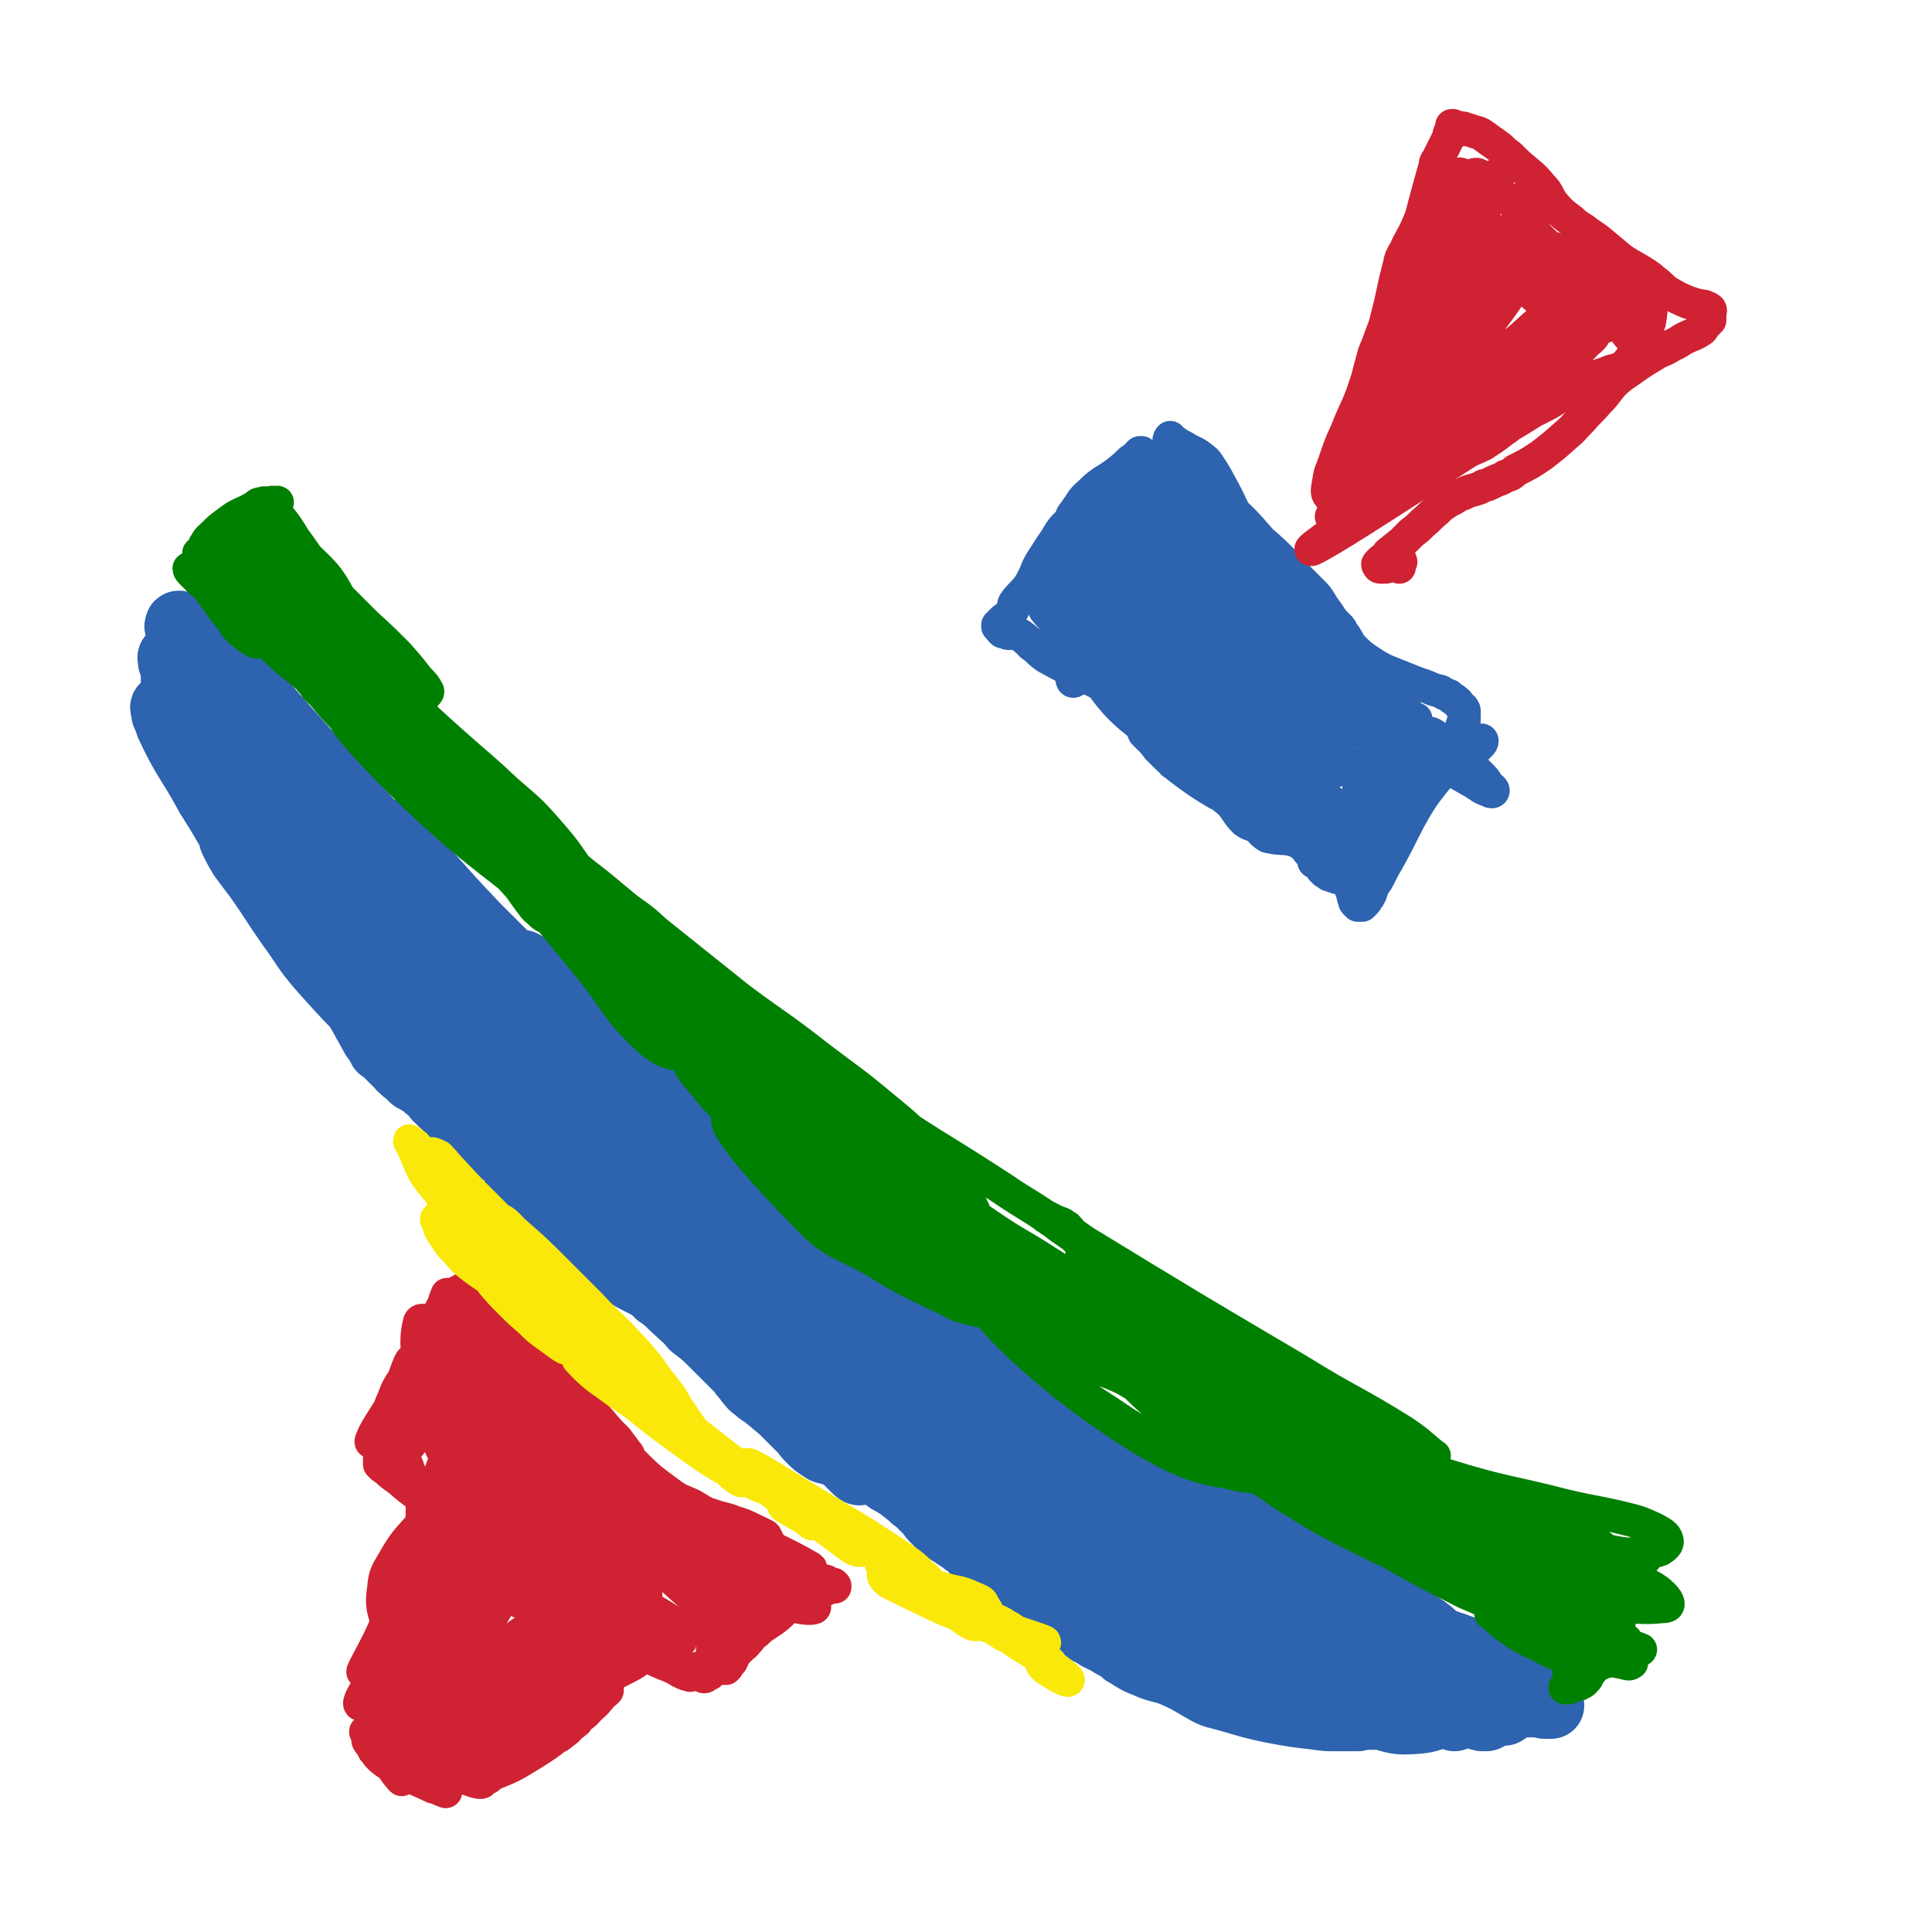 <svg viewBox='0 0 1400 1400' version='1.1' xmlns='http://www.w3.org/2000/svg' xmlns:xlink='http://www.w3.org/1999/xlink'><g fill='none' stroke='#CF2233' stroke-width='12' stroke-linecap='round' stroke-linejoin='round'><path d='M276,1248c0,-1 -1,-1 -1,-1 1,-1 2,-1 2,-2 5,-12 5,-12 9,-25 4,-12 5,-12 8,-24 5,-17 2,-18 8,-34 8,-20 11,-18 21,-38 6,-12 6,-12 12,-25 1,-2 1,-2 2,-5 1,-3 0,-4 1,-7 2,-5 2,-5 4,-10 4,-6 7,-10 9,-13 1,-1 -2,3 -3,5 -6,15 -6,15 -12,30 -9,23 -9,23 -18,46 -3,7 -3,7 -5,14 -8,22 -7,22 -15,43 -4,9 -5,8 -9,16 -1,1 -2,3 -2,2 2,-6 3,-8 6,-17 5,-19 5,-19 10,-39 6,-22 7,-22 12,-44 1,-4 0,-8 0,-9 1,0 3,3 2,6 -2,12 -4,12 -8,23 '/></g>
<g fill='none' stroke='#CF2233' stroke-width='24' stroke-linecap='round' stroke-linejoin='round'><path d='M361,1098c0,0 0,0 -1,-1 0,0 1,1 1,1 -3,2 -3,2 -6,4 -1,0 -1,1 -2,2 -2,1 -2,0 -4,2 -2,1 -2,1 -4,3 -2,2 -2,2 -3,5 -3,8 -3,8 -5,17 -2,8 -1,8 -4,16 -6,16 -6,16 -12,30 -4,10 -5,10 -10,18 -3,7 -3,7 -7,13 -2,3 -2,3 -5,6 0,1 -1,2 -1,1 -1,-2 -1,-3 0,-6 1,-6 2,-6 4,-11 5,-14 5,-15 10,-28 5,-12 5,-13 11,-24 10,-19 10,-19 22,-36 8,-11 8,-11 18,-20 7,-7 7,-8 15,-13 5,-3 6,-5 12,-5 2,0 4,1 5,4 1,6 0,7 -2,14 -5,17 -6,17 -14,33 -5,12 -6,12 -13,22 -10,14 -11,14 -22,28 -5,7 -5,7 -11,15 -4,6 -4,6 -9,12 -3,4 -3,4 -6,7 -2,2 -3,3 -5,3 -1,0 -2,-1 -2,-3 -2,-3 -2,-3 -2,-7 0,-10 0,-10 2,-19 1,-9 1,-9 4,-17 3,-8 3,-9 7,-17 6,-12 6,-13 14,-24 5,-8 5,-9 11,-15 6,-5 6,-6 12,-9 4,-2 6,-3 9,-1 4,1 5,3 5,8 0,15 0,16 -4,31 -2,13 -2,14 -8,26 -17,30 -17,34 -39,59 -4,4 -12,5 -12,0 0,-27 2,-34 13,-65 6,-19 7,-20 19,-35 6,-6 11,-8 18,-8 4,1 4,5 5,10 1,10 1,11 -1,20 -3,13 -3,14 -9,25 -8,19 -9,18 -21,35 -6,9 -6,9 -13,17 -6,7 -6,8 -12,14 -2,1 -3,2 -4,1 -1,-1 0,-3 0,-6 1,-9 2,-9 4,-18 4,-15 4,-15 8,-29 5,-18 4,-18 10,-36 6,-17 6,-18 13,-35 8,-18 8,-18 17,-36 2,-5 4,-9 6,-10 2,0 2,4 1,8 -2,12 -3,12 -6,23 -5,17 -4,17 -10,33 -6,16 -6,16 -14,32 -6,14 -7,14 -14,26 -6,9 -6,9 -12,17 -4,5 -4,6 -8,9 0,1 -2,0 -2,-1 1,-4 2,-5 4,-9 5,-14 5,-14 10,-28 3,-11 3,-11 7,-22 2,-8 2,-8 5,-16 1,-4 1,-4 2,-9 1,0 1,-1 1,-1 -1,4 -1,4 -2,9 -2,14 -1,14 -4,29 -2,12 -2,12 -5,24 -4,14 -5,14 -11,27 -2,6 -3,6 -6,11 -1,3 -1,3 -3,5 0,1 -1,2 -1,2 -1,-1 -1,-2 -1,-3 0,-3 -1,-4 0,-7 7,-39 4,-40 16,-77 13,-41 19,-39 34,-80 4,-10 5,-19 3,-21 0,-2 -4,7 -7,14 -15,42 -11,44 -27,85 -12,28 -16,27 -28,54 -1,2 0,7 1,5 1,-5 1,-10 3,-20 2,-12 2,-12 5,-24 2,-14 2,-14 6,-28 3,-15 3,-15 7,-30 4,-13 5,-13 9,-26 4,-10 4,-10 8,-19 3,-7 4,-7 6,-13 0,-1 -1,-1 -1,-1 -2,3 -3,4 -4,8 -6,15 -6,15 -10,31 -5,17 -4,17 -8,35 -4,21 -4,21 -8,41 -5,19 -5,19 -10,37 -4,14 -4,13 -8,27 -2,9 -2,9 -4,18 -1,5 -2,7 -2,11 0,0 1,-2 2,-3 2,-5 2,-5 3,-11 3,-14 3,-15 5,-30 3,-12 3,-12 5,-25 3,-13 3,-13 5,-26 3,-11 3,-11 6,-23 2,-9 2,-9 4,-17 2,-4 2,-4 3,-9 1,0 1,-1 1,-1 -1,3 -2,4 -3,8 -4,14 -4,14 -8,29 -4,13 -4,13 -8,27 -5,13 -5,13 -11,27 -4,10 -5,10 -10,20 -3,7 -4,6 -7,12 -1,2 -2,5 -1,5 1,-1 3,-3 5,-6 4,-6 3,-6 6,-13 5,-11 5,-11 9,-22 9,-20 9,-20 17,-40 4,-11 4,-11 7,-22 2,-7 3,-7 3,-14 0,-4 0,-4 -2,-7 -1,-1 -2,-2 -3,0 -3,2 -4,3 -5,8 -5,13 -4,13 -8,27 -3,12 -2,12 -7,23 -8,21 -16,33 -20,42 -1,3 7,-8 11,-17 13,-28 13,-28 22,-57 7,-18 10,-38 10,-37 0,1 -5,20 -11,39 -5,16 -5,16 -11,32 -1,2 -3,7 -3,5 -3,-8 -5,-13 -3,-25 1,-12 3,-12 9,-23 7,-12 11,-15 17,-22 2,-1 -2,2 -3,5 -3,9 -3,9 -5,18 -1,2 -1,6 0,4 4,-15 10,-20 10,-39 0,-16 -6,-16 -11,-32 '/><path d='M324,1056c0,0 -1,0 -1,-1 0,0 0,0 0,0 -2,-4 -3,-4 -4,-8 -2,-4 0,-4 0,-8 0,-5 -1,-5 0,-10 0,-5 1,-5 2,-11 1,-7 0,-7 1,-13 1,-7 1,-7 3,-14 1,-4 1,-4 3,-9 0,-2 0,-3 1,-4 0,-1 -1,1 -1,1 -2,5 -2,5 -4,10 -2,6 -1,6 -3,12 -3,8 -3,8 -6,15 -3,8 -4,8 -8,16 -3,6 -4,6 -8,12 -2,3 -2,3 -5,6 -1,1 -2,3 -2,2 1,-1 2,-3 3,-5 2,-6 2,-6 4,-11 4,-12 4,-12 7,-25 3,-8 3,-8 4,-17 2,-15 2,-21 2,-30 0,-2 -2,4 -2,9 -4,23 -1,24 -6,47 -2,9 -4,9 -8,17 -1,2 -2,6 -2,4 2,-18 5,-21 8,-43 2,-20 -2,-24 2,-40 1,-3 7,0 8,3 3,13 0,19 1,31 0,1 2,-2 2,-4 1,-14 -1,-14 1,-28 2,-8 2,-10 7,-16 5,-7 16,-12 15,-10 -2,3 -11,9 -20,20 -4,4 -6,8 -6,9 0,0 4,-3 6,-7 3,-4 3,-4 5,-10 2,-3 2,-4 2,-8 1,0 0,0 -1,0 0,0 0,0 0,0 -2,5 -2,5 -3,10 -2,6 -2,6 -3,12 -4,10 -5,10 -8,21 -6,17 -6,17 -12,34 -3,7 -3,7 -5,13 0,1 0,1 -1,2 -1,1 -1,1 -2,3 -1,2 0,2 0,4 -2,3 -3,3 -5,7 -3,3 -3,3 -6,7 -1,1 -2,3 -2,3 1,-1 3,-2 4,-4 8,-12 9,-12 15,-24 5,-13 2,-14 6,-26 5,-14 6,-13 11,-27 2,-3 4,-6 3,-7 0,-1 -2,1 -4,3 -3,4 -3,4 -5,7 -3,8 -3,8 -6,16 -3,7 -2,7 -6,14 0,2 -1,3 -2,2 0,0 1,-1 2,-2 2,-7 5,-12 4,-13 -1,-1 -5,5 -9,10 -3,5 -3,6 -5,11 -2,4 -3,7 -3,9 0,1 1,-2 2,-5 5,-10 4,-10 9,-20 2,-6 4,-11 5,-12 1,-1 0,4 -2,8 -3,8 -4,8 -7,15 -3,5 -3,5 -5,9 -8,13 -12,18 -15,26 -1,3 4,-2 7,-5 4,-3 5,-3 8,-8 3,-3 2,-3 4,-7 4,-8 4,-8 7,-16 4,-8 3,-8 8,-16 7,-11 10,-11 16,-22 1,-2 0,-5 -1,-4 -5,6 -6,9 -11,18 -6,11 -7,11 -11,23 -3,8 -6,15 -4,17 1,1 4,-5 9,-10 '/><path d='M282,1056c0,0 -1,-1 -1,-1 0,0 1,1 1,0 0,0 1,-2 1,-1 -2,0 -3,2 -5,4 -1,0 -1,0 -1,0 -1,0 -1,0 -1,-1 0,0 0,0 -1,0 0,1 0,1 0,2 0,1 0,1 0,2 1,1 1,1 2,2 2,1 1,1 3,2 5,5 5,4 10,8 11,10 12,8 21,19 6,9 3,11 9,20 5,8 6,7 14,13 6,5 7,3 12,8 8,7 7,8 14,16 3,3 3,3 6,6 4,3 5,3 9,5 4,2 5,1 9,3 10,5 10,6 20,12 7,4 7,4 14,7 5,2 5,2 10,4 4,1 4,0 8,2 23,8 23,8 46,18 9,3 10,6 18,8 3,0 2,-2 5,-5 0,0 0,0 0,0 2,1 2,1 3,2 1,0 1,0 2,0 1,0 1,0 2,0 1,-1 1,-1 2,-1 1,0 1,0 2,-1 1,0 1,0 2,0 1,0 1,0 3,0 1,0 1,0 2,0 1,0 1,0 2,0 0,0 0,0 1,0 0,0 0,0 1,-1 1,-1 0,-1 1,-2 1,-1 1,-1 2,-2 0,-1 0,-1 1,-2 0,-1 0,-1 0,-2 0,-1 0,-1 -1,-2 -1,-2 -1,-2 -3,-4 -4,-4 -4,-4 -9,-8 -4,-2 -4,-2 -7,-4 -3,-1 -3,-1 -6,-1 -3,-1 -3,-1 -5,-2 -6,-1 -7,0 -12,-3 -23,-15 -26,-13 -46,-33 -24,-25 -20,-30 -42,-57 -12,-13 -12,-13 -26,-23 -12,-10 -22,-17 -25,-18 -2,0 6,10 14,17 27,27 28,26 56,52 18,16 20,15 36,33 6,5 7,8 8,14 0,2 -3,1 -5,1 -5,-1 -5,-2 -9,-4 -9,-4 -9,-5 -17,-10 -11,-7 -11,-7 -21,-15 -12,-9 -12,-9 -23,-18 -15,-13 -15,-13 -28,-27 -6,-5 -6,-5 -11,-12 -2,-2 -4,-5 -4,-5 2,-1 5,1 8,4 10,7 10,7 19,15 14,12 14,12 28,24 15,12 15,12 30,24 12,10 12,11 25,20 10,8 11,7 21,15 8,6 8,6 16,13 1,1 2,3 1,3 -3,-1 -5,-3 -11,-6 -11,-8 -11,-8 -21,-16 -16,-11 -16,-11 -31,-23 -17,-13 -17,-13 -33,-26 -13,-11 -13,-11 -26,-23 -9,-8 -9,-8 -17,-17 -5,-5 -5,-6 -10,-11 0,0 -1,1 0,1 3,5 4,5 8,9 13,15 13,15 27,29 10,11 11,11 22,22 10,9 10,9 19,19 11,12 25,25 22,24 -5,-1 -19,-14 -38,-28 -31,-24 -30,-25 -61,-47 -3,-2 -4,-3 -7,-3 -1,0 -2,2 -1,3 28,27 26,32 59,53 24,15 30,7 54,19 3,1 3,6 1,7 -12,2 -16,4 -30,-1 -39,-16 -41,-18 -75,-42 -6,-4 -10,-16 -4,-15 46,15 53,23 106,47 13,5 24,13 24,11 0,-1 -12,-8 -24,-18 -40,-35 -40,-35 -80,-73 -23,-22 -34,-27 -46,-46 -3,-4 9,-2 17,1 12,5 12,7 23,15 33,27 33,26 64,55 23,20 22,20 43,42 1,2 1,3 1,5 0,0 -1,0 -2,0 -4,-3 -4,-4 -9,-7 -8,-8 -8,-8 -17,-15 -13,-10 -13,-10 -26,-21 -24,-20 -25,-20 -48,-40 -16,-14 -16,-13 -30,-28 -15,-15 -15,-15 -28,-32 -4,-5 -5,-5 -7,-11 0,-1 1,-3 2,-3 5,1 6,3 11,6 13,9 13,9 26,19 18,15 18,15 36,29 17,14 17,14 34,28 32,28 46,37 65,56 4,4 -11,-3 -19,-10 -52,-43 -54,-42 -102,-90 -17,-16 -27,-28 -28,-39 -1,-5 13,1 23,7 17,9 15,11 30,23 17,13 17,13 34,26 15,12 15,12 30,23 11,9 12,9 22,19 9,8 10,9 16,19 2,3 2,4 2,8 -1,2 -2,4 -4,4 -8,-2 -9,-4 -17,-9 -12,-8 -11,-9 -22,-19 -15,-13 -15,-13 -29,-26 -16,-15 -16,-15 -32,-30 -14,-14 -14,-14 -27,-27 -8,-9 -9,-9 -16,-18 -4,-5 -6,-7 -6,-12 0,-2 3,-2 6,-1 15,8 15,9 29,18 18,11 18,12 34,24 18,13 18,14 35,27 14,10 14,10 28,20 10,8 11,7 20,14 6,5 6,5 11,11 2,3 4,6 3,7 -1,2 -4,1 -7,-1 -13,-9 -12,-10 -24,-20 -13,-12 -13,-12 -25,-24 -14,-14 -14,-14 -27,-28 -14,-14 -14,-14 -27,-27 -11,-11 -11,-11 -22,-22 -9,-8 -9,-8 -17,-16 -5,-6 -6,-6 -11,-12 -3,-5 -4,-6 -4,-11 0,-2 2,-3 4,-2 10,3 11,4 20,10 12,8 11,9 22,18 12,11 12,11 23,22 10,10 10,10 19,21 8,8 8,8 16,17 5,6 5,6 11,12 3,4 3,4 6,8 1,2 3,3 2,3 -1,0 -3,-1 -5,-3 -7,-9 -7,-9 -14,-18 -8,-9 -8,-9 -16,-17 -9,-10 -9,-10 -19,-19 -10,-8 -10,-8 -20,-16 -9,-6 -9,-6 -18,-13 -6,-5 -6,-5 -12,-11 -5,-4 -5,-4 -8,-8 -4,-5 -7,-10 -5,-11 1,-1 6,3 10,7 15,13 14,14 27,28 12,12 13,11 25,23 12,13 12,13 23,26 4,4 5,4 9,8 12,14 11,15 24,27 14,14 14,14 29,25 8,6 9,5 17,9 7,4 7,5 14,7 8,3 9,2 16,5 10,3 10,4 19,8 1,1 1,1 2,1 2,1 2,1 2,2 2,2 1,3 3,5 3,5 3,5 7,10 2,2 2,2 4,4 3,3 2,3 5,5 4,2 5,1 9,2 6,2 5,3 11,5 3,1 3,0 5,1 1,1 1,1 2,2 0,0 1,0 1,0 1,1 1,1 1,1 0,0 0,0 1,0 0,0 0,0 0,0 0,0 0,0 0,0 0,0 1,0 1,0 0,0 0,0 0,1 0,0 0,0 0,0 -1,-1 -1,-1 -1,-2 -1,0 -1,0 -1,0 -1,0 -1,0 -1,0 0,1 0,1 -1,2 0,0 0,0 -1,1 -1,0 -1,0 -2,1 0,0 0,0 -1,0 -1,0 -1,-1 -3,0 -1,0 -1,0 -2,0 -1,0 -1,1 -2,1 -1,1 -1,1 -2,1 -2,1 -2,1 -3,1 -2,1 -2,1 -3,1 -3,2 -3,2 -5,3 -3,2 -3,2 -5,4 -2,2 -2,2 -4,4 -4,4 -4,4 -8,7 -3,2 -3,2 -6,4 -3,2 -3,2 -6,5 -3,2 -3,2 -5,5 -3,3 -2,3 -5,5 -2,2 -2,2 -4,4 -3,2 -3,2 -6,3 -1,1 -2,1 -3,1 -2,0 -2,0 -3,1 -2,0 -2,0 -3,2 -1,1 -1,1 -2,2 -1,2 0,2 -2,3 -1,2 -1,2 -2,3 0,1 -1,1 -1,1 -1,1 -1,1 -2,2 0,0 0,0 0,0 0,0 0,0 0,0 1,0 1,0 2,-1 1,-1 1,-1 1,-1 1,0 1,0 1,0 0,0 0,0 0,0 1,0 0,-1 0,-1 0,0 0,1 0,1 0,-1 0,-1 0,-2 1,-4 1,-4 2,-9 0,-5 0,-5 1,-9 1,-10 2,-10 1,-20 -1,-8 -1,-8 -5,-15 -4,-8 -4,-9 -11,-16 -7,-8 -8,-8 -16,-16 -10,-8 -10,-7 -20,-15 -9,-7 -10,-6 -19,-14 -8,-7 -8,-7 -16,-15 -2,-1 -3,-2 -3,-4 0,-1 1,-1 2,0 8,7 8,8 16,16 9,10 9,10 19,19 11,10 11,10 22,19 9,8 9,8 18,16 6,5 7,5 13,11 4,4 5,3 7,8 2,2 3,8 1,6 -18,-10 -21,-13 -40,-30 -17,-15 -35,-35 -31,-33 7,2 26,22 53,40 19,12 32,17 41,19 4,2 -8,-6 -16,-12 -22,-18 -42,-28 -45,-36 -2,-5 18,5 36,11 12,3 24,11 23,9 -1,-3 -14,-10 -28,-20 -15,-11 -33,-26 -29,-21 9,10 25,31 56,51 19,12 39,16 44,14 3,-2 -13,-12 -27,-21 -15,-10 -15,-9 -30,-18 -16,-10 -16,-10 -32,-20 -12,-7 -13,-8 -25,-14 -1,-1 -1,1 -1,2 4,4 5,5 10,8 13,9 13,9 28,16 9,4 9,3 19,6 7,3 7,2 15,4 5,2 5,2 10,4 2,0 2,0 4,1 1,0 0,1 0,0 -4,-2 -3,-3 -7,-6 -5,-4 -5,-3 -9,-7 -6,-5 -6,-5 -12,-9 -6,-5 -13,-11 -11,-10 1,0 8,5 17,10 24,13 29,14 48,25 2,1 -3,0 -6,-1 -7,-2 -7,-4 -13,-4 -3,0 -2,2 -4,4 -7,3 -7,2 -14,6 -13,6 -14,5 -25,14 -12,8 -9,14 -21,20 -11,6 -13,2 -26,3 '/><path d='M297,1198c0,0 -1,-2 -1,-1 -3,2 -3,4 -5,6 -1,0 -2,-1 -2,-2 0,-1 2,-3 2,-3 0,0 -2,2 -3,4 -2,2 -2,2 -3,5 -3,6 -4,6 -6,13 -2,6 -2,6 -3,11 -1,5 -1,5 -1,9 0,3 -1,3 0,6 0,0 1,1 1,0 2,-1 2,-1 3,-3 2,-5 1,-6 3,-11 1,-4 1,-4 2,-8 1,-3 1,-3 2,-7 1,0 0,-1 0,0 0,0 0,0 0,1 0,2 1,2 0,4 0,3 -1,3 -2,5 -1,3 -1,3 -2,6 -1,4 -1,4 -2,7 0,2 0,2 -1,3 0,1 0,1 0,2 -1,1 -1,1 -1,1 -1,0 -1,0 -1,0 -1,0 -1,0 -1,0 -1,0 -1,0 -2,-1 -1,0 -1,0 -2,0 0,0 0,0 0,0 1,5 1,5 2,10 1,4 1,4 1,7 1,4 1,5 1,9 0,0 -1,0 -1,0 -1,0 -1,0 -1,-1 -3,-5 -3,-6 -6,-11 -2,-2 -3,-4 -3,-4 0,-1 0,1 1,2 12,16 15,19 25,32 1,2 -2,-2 -3,-3 -5,-7 -5,-7 -10,-14 -5,-6 -5,-8 -10,-13 -1,0 -2,2 -1,3 6,8 5,10 14,16 15,10 21,11 33,17 2,1 -1,-2 -4,-4 -15,-8 -16,-7 -30,-16 -5,-3 -11,-8 -9,-7 5,1 12,5 24,12 14,7 14,7 27,16 1,1 1,3 1,2 -5,-1 -6,-3 -12,-6 -12,-7 -12,-7 -24,-14 -3,-1 -6,-3 -6,-3 1,0 3,1 7,2 17,7 17,8 34,13 2,1 6,1 4,0 -10,-10 -14,-11 -28,-22 -11,-9 -15,-13 -21,-19 -2,-1 3,2 6,4 15,9 14,10 29,19 6,4 6,4 12,7 6,4 11,7 11,7 0,1 -6,0 -11,-4 -23,-15 -39,-25 -44,-32 -3,-4 15,2 27,10 22,13 33,22 42,30 3,4 -11,0 -19,-6 -27,-19 -35,-23 -50,-42 -4,-4 7,-5 13,-3 26,11 26,15 51,30 5,3 9,6 9,6 0,0 -6,-2 -10,-6 -22,-24 -35,-30 -42,-49 -3,-7 12,-7 22,-3 33,12 41,22 64,34 4,2 -4,-4 -9,-7 -21,-12 -23,-18 -42,-24 -5,-1 -12,8 -7,10 20,15 28,18 56,25 9,3 21,1 19,-5 -5,-14 -16,-17 -32,-35 -11,-13 -27,-25 -22,-26 6,-1 27,8 44,22 5,3 5,12 0,13 -10,2 -30,-3 -28,-8 2,-6 19,-8 37,-14 0,0 1,1 0,2 -21,12 -21,13 -44,23 -12,6 -21,11 -25,9 -4,-3 3,-12 10,-19 22,-23 28,-33 48,-41 6,-3 10,12 4,18 -16,19 -27,23 -47,32 -3,1 -1,-7 1,-11 7,-13 6,-17 18,-25 16,-10 25,-12 37,-11 5,0 1,8 -3,13 -18,20 -20,20 -41,37 -4,3 -12,4 -9,2 11,-6 17,-12 36,-18 23,-7 35,-10 48,-7 5,1 -5,8 -12,14 -18,15 -19,16 -39,27 -19,10 -20,8 -41,17 -1,0 -3,1 -3,1 0,-1 1,-2 3,-2 10,-6 10,-7 20,-12 16,-8 16,-8 32,-16 21,-10 21,-11 43,-21 11,-6 24,-11 22,-10 -1,2 -14,7 -28,16 -40,26 -40,26 -79,53 -6,4 -11,8 -13,8 -1,-1 3,-7 8,-11 11,-9 12,-8 25,-15 12,-5 12,-5 24,-10 15,-6 15,-6 29,-12 5,-2 5,-2 9,-5 2,-1 2,-1 4,-3 0,0 0,-1 0,-1 -1,1 -1,2 -3,3 -2,2 -1,2 -3,4 -2,2 -2,3 -5,5 -5,5 -4,5 -10,9 -5,4 -5,4 -10,7 -11,6 -11,6 -22,12 -6,3 -7,2 -14,5 -5,2 -5,1 -11,3 -3,1 -3,1 -7,2 -2,1 -2,1 -4,2 0,0 0,0 -1,0 0,-1 0,-1 0,-2 3,-2 3,-3 6,-5 4,-2 4,-2 9,-3 9,-2 9,-1 18,-3 6,0 6,0 11,-1 5,-1 5,-1 9,-3 3,-1 3,-2 6,-4 3,-2 3,-3 5,-5 2,-3 3,-5 4,-5 1,-1 1,2 -1,3 -18,14 -18,15 -38,27 -13,8 -15,7 -27,13 -1,0 1,1 2,0 9,-10 8,-12 18,-22 17,-17 18,-16 37,-31 11,-8 11,-7 22,-14 7,-4 7,-4 14,-8 '/></g>
<g fill='none' stroke='#2D63AF' stroke-width='48' stroke-linecap='round' stroke-linejoin='round'><path d='M157,555c0,-1 -1,-1 -1,-1 0,-1 1,0 1,0 -1,-1 -1,-2 -3,-3 0,0 -1,1 -1,1 -1,-1 0,-2 0,-3 0,-1 -1,-2 0,-2 1,-1 2,-1 4,-1 3,2 2,3 5,6 4,5 4,5 8,10 7,8 7,8 14,16 9,10 9,10 19,21 12,13 12,13 24,25 19,20 19,20 38,40 10,11 9,11 19,22 9,11 9,11 18,21 3,4 3,3 7,7 0,0 2,1 1,1 -1,0 -2,-1 -4,-3 -5,-3 -5,-3 -9,-7 -9,-7 -9,-7 -17,-14 -12,-10 -12,-10 -24,-21 -21,-20 -21,-20 -41,-41 -12,-12 -12,-12 -23,-25 -12,-15 -13,-15 -24,-31 -6,-8 -6,-8 -10,-18 -3,-6 -3,-7 -5,-14 -1,-5 -1,-6 -1,-11 0,-3 1,-3 2,-6 1,-1 1,-2 3,-2 1,1 2,1 3,3 9,9 9,9 17,19 11,13 11,13 22,26 23,28 23,28 46,56 17,21 17,21 33,43 14,19 14,19 27,39 11,17 10,17 20,34 8,13 8,13 17,25 6,9 5,10 12,18 6,5 7,6 14,9 2,1 5,0 5,-2 1,-6 1,-8 -2,-15 -2,-8 -3,-8 -8,-15 -7,-9 -7,-9 -15,-17 -10,-10 -11,-10 -22,-20 -14,-12 -14,-12 -28,-25 -16,-14 -16,-13 -32,-28 -15,-15 -15,-14 -29,-30 -16,-19 -16,-19 -31,-40 -7,-10 -6,-11 -13,-22 -6,-12 -6,-12 -11,-23 -2,-4 -2,-4 -3,-7 0,-1 1,-2 2,-1 4,3 4,4 8,9 9,11 9,12 19,23 15,18 16,17 32,35 64,71 66,70 127,143 20,25 29,39 36,53 3,5 -8,-7 -16,-15 -6,-6 -6,-6 -12,-13 -7,-7 -7,-7 -14,-15 -13,-14 -13,-14 -26,-28 -12,-13 -12,-13 -24,-26 -21,-24 -21,-24 -42,-47 -14,-15 -14,-15 -28,-30 -11,-12 -11,-12 -21,-24 -7,-9 -7,-9 -14,-18 -5,-6 -4,-6 -9,-13 -3,-4 -3,-4 -6,-8 -1,-1 -2,-3 -2,-3 2,1 4,3 7,7 15,17 14,18 30,35 18,19 18,18 37,36 20,20 20,19 40,39 18,20 18,19 35,40 15,19 15,19 28,40 11,17 10,17 20,35 11,19 9,20 21,39 6,8 6,8 13,13 4,4 6,6 10,5 3,-1 5,-4 5,-8 -1,-7 -2,-7 -6,-14 -7,-9 -7,-9 -15,-17 -11,-11 -12,-11 -24,-21 -16,-13 -17,-13 -33,-26 -19,-15 -19,-14 -37,-31 -26,-23 -26,-23 -51,-49 -14,-14 -14,-14 -27,-30 -10,-13 -10,-13 -20,-27 -12,-15 -11,-16 -24,-31 -6,-9 -7,-8 -14,-16 -6,-7 -6,-7 -11,-15 -4,-5 -4,-5 -7,-11 -1,-2 -2,-3 -1,-6 0,-1 1,-2 2,-1 7,6 7,7 13,15 9,11 9,12 17,23 11,15 10,16 21,30 19,24 19,24 39,47 15,17 15,16 31,32 16,18 16,17 33,35 14,15 14,15 29,31 10,11 10,11 20,24 6,7 6,7 11,15 2,4 3,7 2,8 -1,1 -4,-2 -7,-5 -7,-6 -7,-6 -14,-14 -19,-19 -19,-19 -36,-39 -16,-19 -16,-19 -32,-37 -17,-19 -17,-19 -34,-38 -15,-18 -15,-18 -31,-35 -20,-21 -26,-29 -40,-41 -3,-2 2,7 6,12 39,47 39,47 78,93 18,22 19,22 36,43 16,19 16,20 31,39 13,16 12,16 25,32 15,19 15,19 32,37 8,9 8,9 17,17 5,4 7,7 11,7 2,0 3,-4 2,-7 -3,-8 -4,-8 -10,-15 -9,-11 -9,-11 -21,-20 -15,-14 -16,-13 -33,-26 -20,-17 -20,-16 -40,-33 -21,-17 -21,-17 -41,-35 -26,-26 -26,-25 -50,-52 -12,-14 -11,-15 -22,-30 -12,-17 -11,-17 -23,-34 -6,-8 -6,-8 -12,-16 -3,-5 -3,-5 -6,-11 -1,-2 -2,-4 0,-5 1,0 3,0 6,2 8,6 8,7 15,14 12,12 12,12 23,25 20,23 20,23 39,46 13,15 13,16 26,31 21,25 21,24 43,49 15,16 15,16 30,33 11,12 11,13 22,26 7,8 6,8 13,16 3,2 5,5 6,5 0,0 -1,-3 -2,-5 -5,-7 -5,-8 -10,-14 -17,-20 -18,-19 -36,-38 -16,-17 -17,-17 -34,-34 -30,-30 -30,-30 -59,-60 -19,-19 -20,-19 -38,-39 -15,-16 -15,-16 -29,-34 -10,-13 -9,-14 -19,-28 -7,-12 -7,-12 -14,-23 -14,-26 -17,-26 -29,-52 -2,-5 -1,-10 1,-11 2,0 4,5 7,10 7,10 7,10 13,21 15,27 13,28 29,54 12,21 14,20 27,40 3,6 3,8 5,13 1,1 1,0 0,-1 -1,-4 -1,-4 -4,-8 -8,-16 -8,-16 -16,-31 -9,-13 -9,-13 -18,-27 -12,-19 -12,-19 -25,-37 -6,-9 -7,-8 -13,-17 -4,-5 -4,-5 -7,-10 -2,-3 -2,-3 -2,-6 -1,-2 -1,-3 0,-3 4,2 5,2 9,7 11,10 11,10 20,21 20,23 19,23 38,46 14,17 14,17 27,33 6,6 6,6 11,12 3,3 4,4 5,6 0,0 -1,0 -1,-1 -5,-3 -5,-4 -10,-8 -9,-8 -9,-8 -18,-17 -11,-12 -12,-12 -22,-25 -13,-17 -12,-17 -24,-35 -5,-8 -5,-8 -10,-16 -3,-6 -3,-6 -5,-13 -2,-6 -2,-7 -4,-14 0,-3 0,-3 0,-6 0,-1 1,-1 2,-2 0,-1 1,0 1,-1 1,0 1,0 1,-1 1,-1 2,-1 2,-2 -1,-2 -2,-2 -3,-5 -4,-6 -6,-6 -7,-11 0,-4 3,-12 5,-9 7,19 7,26 11,52 1,4 0,8 -1,8 -1,-1 -1,-5 -2,-10 -5,-20 -3,-22 -11,-40 -2,-4 -6,-5 -9,-5 -1,0 0,2 0,4 1,3 2,3 2,6 1,3 0,3 0,6 0,3 0,3 0,6 -1,3 -1,7 -1,6 1,0 3,-4 4,-9 0,-1 -2,-1 -2,-2 2,-13 3,-13 5,-25 2,-6 4,-9 4,-11 -1,-1 -4,6 -5,5 -1,0 1,-3 0,-6 0,-2 0,-2 0,-3 0,-1 -1,-1 -1,-1 -1,0 -1,0 -1,1 -1,1 0,2 1,3 2,5 2,5 6,9 10,11 10,10 20,21 29,33 29,34 58,67 47,54 52,51 96,109 16,20 12,23 23,47 2,2 3,6 2,5 -3,-5 -4,-9 -10,-18 -19,-26 -19,-26 -40,-52 -34,-40 -36,-38 -69,-79 -11,-15 -10,-16 -19,-33 -5,-8 -5,-8 -9,-16 -7,-11 -9,-11 -15,-23 -2,-3 -3,-9 -1,-7 12,12 14,18 29,35 82,92 83,91 164,184 29,34 28,35 55,70 5,6 6,9 8,13 1,1 -1,-1 -3,-3 -2,-2 -2,-2 -4,-4 -3,-4 -3,-4 -7,-7 -4,-5 -5,-5 -10,-9 -7,-7 -7,-7 -14,-13 -10,-10 -10,-9 -20,-19 -18,-19 -18,-19 -36,-39 -11,-13 -11,-13 -22,-28 -13,-18 -13,-18 -24,-36 -5,-8 -5,-8 -8,-17 -2,-4 -3,-5 -2,-8 0,-2 1,-3 3,-2 5,3 5,4 9,9 11,11 11,12 22,23 16,18 16,18 33,36 30,30 30,30 60,59 20,19 20,19 40,38 25,23 27,22 51,47 11,10 10,11 18,23 6,7 6,7 10,15 2,3 2,4 3,7 0,1 0,1 -1,1 -3,-2 -3,-2 -6,-5 -6,-5 -6,-5 -10,-10 -10,-10 -10,-10 -19,-20 -8,-9 -8,-9 -16,-18 -17,-18 -16,-18 -32,-37 -12,-12 -12,-13 -23,-25 -10,-12 -10,-12 -21,-24 -8,-8 -8,-8 -16,-17 -3,-3 -5,-6 -5,-7 0,-1 3,1 6,4 16,14 16,15 32,30 17,16 17,16 34,32 28,27 28,26 55,54 16,16 15,16 30,33 11,13 11,13 22,26 7,9 7,9 15,18 4,6 4,6 8,11 2,2 2,3 4,4 0,0 1,-1 1,-2 -2,-3 -3,-4 -6,-7 -5,-5 -5,-5 -10,-9 -13,-11 -13,-11 -26,-21 -13,-10 -13,-10 -26,-20 -15,-12 -15,-12 -31,-24 -16,-12 -16,-12 -31,-24 -13,-9 -13,-9 -25,-18 -7,-6 -13,-10 -14,-11 -1,-1 4,3 9,6 95,71 99,66 190,142 34,29 71,68 60,68 -16,-1 -59,-32 -114,-69 -27,-17 -27,-19 -51,-40 -23,-21 -23,-21 -45,-44 -19,-20 -19,-20 -37,-41 -13,-15 -13,-16 -26,-32 -9,-10 -9,-10 -17,-21 -1,-2 -3,-6 -1,-5 5,4 7,7 14,13 13,13 13,13 27,25 28,26 28,26 56,52 22,19 22,19 43,39 22,19 22,19 43,39 20,18 20,18 39,37 14,14 14,15 27,30 8,9 7,9 15,19 4,5 6,8 7,10 0,0 -3,-3 -5,-5 -8,-6 -7,-6 -15,-12 -24,-17 -24,-16 -48,-33 -23,-16 -23,-16 -46,-32 -25,-19 -25,-20 -50,-39 -24,-19 -24,-19 -48,-39 -19,-15 -20,-14 -38,-30 -21,-19 -37,-35 -41,-40 -3,-2 14,13 28,25 20,18 19,18 40,35 24,21 24,21 49,41 25,20 25,20 50,40 22,17 22,17 43,34 16,13 17,13 33,27 15,14 15,14 28,29 4,5 6,8 7,12 0,2 -4,1 -6,0 -9,-5 -9,-6 -17,-12 -16,-12 -16,-12 -32,-23 -23,-16 -23,-16 -45,-32 -27,-20 -27,-20 -54,-41 -26,-21 -26,-20 -51,-42 -21,-18 -21,-18 -40,-37 -16,-17 -16,-18 -31,-36 -3,-4 -7,-9 -5,-9 2,2 7,6 13,13 15,14 15,14 30,28 21,20 21,20 43,39 25,22 25,21 50,42 26,21 26,20 51,41 23,19 24,18 45,38 18,17 19,17 34,37 14,19 13,20 25,41 4,5 9,14 6,12 -15,-9 -22,-17 -43,-34 -55,-47 -55,-46 -109,-95 -73,-67 -73,-67 -144,-137 -2,-2 -4,-7 -2,-5 13,6 16,10 31,21 19,15 18,16 36,31 23,19 23,20 47,38 43,32 43,32 87,63 27,20 29,18 55,39 27,21 27,22 51,46 9,9 8,10 16,21 3,4 5,6 5,10 0,1 -3,1 -5,0 -9,-4 -9,-5 -17,-10 -16,-11 -16,-12 -31,-23 -23,-17 -23,-17 -45,-35 -39,-31 -39,-31 -77,-63 -24,-21 -24,-21 -47,-43 -26,-25 -26,-26 -52,-52 -10,-10 -10,-10 -19,-20 -3,-3 -3,-4 -7,-7 0,0 0,1 0,1 3,4 3,4 6,8 7,9 7,9 15,17 12,14 12,14 26,27 32,30 33,30 66,59 26,21 26,21 52,42 29,25 30,25 58,51 11,10 11,10 21,21 5,5 5,6 10,11 0,1 1,3 1,3 -3,-2 -5,-3 -9,-6 -10,-7 -10,-8 -20,-15 -18,-13 -18,-13 -36,-27 -38,-29 -38,-28 -75,-58 -27,-22 -27,-22 -52,-45 -30,-28 -30,-28 -58,-57 -11,-12 -11,-12 -21,-25 -6,-7 -6,-7 -11,-15 -2,-3 -3,-5 -2,-7 0,0 2,1 4,3 34,34 32,36 67,69 75,71 77,69 153,139 13,12 13,12 24,27 9,11 10,14 16,24 0,2 -2,0 -4,-2 -5,-5 -5,-5 -10,-11 -15,-15 -15,-15 -31,-31 -14,-14 -15,-14 -30,-28 -27,-26 -27,-26 -54,-52 -19,-18 -19,-18 -39,-37 -15,-15 -15,-14 -30,-30 -9,-8 -9,-8 -17,-17 -2,-3 -4,-6 -3,-6 1,1 4,3 8,7 18,18 17,19 35,36 18,18 18,18 37,35 21,19 21,19 44,36 37,28 37,28 76,53 23,16 24,14 47,29 16,9 16,9 31,20 8,6 8,6 15,14 2,2 4,5 3,6 -2,2 -5,1 -8,-1 -12,-4 -13,-4 -24,-10 -31,-17 -31,-17 -61,-36 -26,-16 -27,-16 -51,-35 -34,-27 -34,-27 -66,-56 -15,-14 -15,-15 -28,-30 -9,-10 -9,-11 -15,-22 -2,-3 -5,-8 -3,-7 4,0 7,4 14,9 16,13 15,15 32,28 37,29 37,30 76,58 27,19 27,19 55,37 36,23 37,22 73,45 18,12 18,12 35,25 11,9 12,9 21,21 6,7 6,7 10,15 2,4 3,7 1,8 -2,2 -4,0 -8,-2 -8,-4 -8,-5 -16,-10 -20,-14 -20,-14 -40,-27 -16,-12 -17,-12 -33,-23 -27,-19 -27,-19 -53,-38 -18,-13 -18,-13 -36,-27 -11,-8 -11,-9 -22,-18 -2,-1 -5,-4 -4,-4 2,2 5,5 11,9 14,11 14,11 28,21 30,21 30,21 61,41 23,14 23,14 47,27 34,19 34,18 69,37 18,9 18,9 35,18 11,6 11,6 21,13 5,3 6,3 10,6 1,0 0,1 -1,1 -6,-2 -7,-3 -13,-6 -45,-24 -47,-21 -90,-48 -45,-27 -44,-29 -86,-60 -10,-7 -9,-8 -18,-16 -3,-3 -5,-5 -6,-7 -1,0 1,1 2,2 7,5 6,5 13,10 14,9 14,9 29,17 22,12 22,11 45,22 37,19 37,18 74,37 19,9 20,8 39,19 17,10 17,10 34,22 4,3 4,4 8,8 1,1 2,3 1,3 -3,0 -5,-1 -9,-2 -9,-4 -9,-5 -18,-9 -14,-7 -14,-7 -29,-14 -19,-9 -20,-8 -39,-18 -35,-18 -35,-17 -69,-37 -27,-16 -28,-16 -53,-34 -8,-5 -8,-6 -14,-12 -1,-1 -2,-4 -1,-3 5,1 7,2 13,6 14,7 14,8 28,16 20,12 20,12 40,24 21,12 21,12 42,24 26,14 26,14 52,28 11,7 12,6 22,13 6,4 9,5 11,8 1,1 -2,2 -5,1 -8,-3 -8,-4 -17,-9 -16,-8 -16,-8 -31,-17 -21,-12 -21,-12 -42,-25 -22,-14 -22,-14 -44,-29 -17,-12 -17,-12 -34,-25 -11,-7 -13,-9 -21,-15 -1,-1 1,1 2,2 15,13 14,13 30,25 18,14 18,13 37,25 20,13 20,13 41,25 17,10 18,10 35,19 14,8 14,7 28,15 7,4 8,4 14,10 2,1 3,3 2,3 -5,-1 -7,-3 -14,-6 -12,-5 -12,-5 -24,-11 -26,-14 -26,-13 -52,-28 -19,-10 -19,-11 -37,-22 -16,-11 -16,-11 -31,-22 -12,-9 -12,-9 -23,-20 -6,-6 -7,-6 -11,-13 -1,-2 -1,-5 1,-4 12,4 14,6 27,14 19,11 18,12 37,24 19,12 19,12 39,23 23,13 23,13 47,25 10,6 10,6 21,12 6,3 6,3 13,6 1,1 5,3 3,2 -16,-9 -20,-10 -39,-21 -12,-7 -18,-12 -23,-15 -2,-1 4,3 9,6 '/><path d='M669,990c0,0 0,-1 -1,-1 -1,0 -1,1 -1,1 -3,-3 -2,-3 -4,-6 -1,-2 -2,-2 -3,-4 0,-1 0,-1 0,-2 -1,-1 -4,-2 -3,-1 29,24 31,26 62,50 23,17 23,16 46,32 33,23 34,21 65,45 8,7 19,18 13,17 -25,-8 -39,-14 -74,-36 -34,-21 -33,-23 -63,-49 -13,-11 -12,-11 -22,-23 -8,-9 -8,-9 -14,-18 -2,-3 -5,-7 -3,-7 3,1 6,5 12,10 24,18 23,19 47,37 21,15 21,14 43,28 22,14 23,13 45,26 21,12 21,12 41,24 15,10 15,10 30,21 10,8 11,8 20,18 5,5 7,8 8,13 0,2 -3,2 -6,1 -10,-2 -10,-2 -19,-6 -23,-10 -24,-9 -46,-21 -20,-10 -20,-10 -39,-23 -20,-14 -20,-14 -38,-30 -16,-14 -16,-15 -30,-31 -11,-13 -11,-13 -21,-28 -7,-10 -7,-11 -13,-22 -6,-8 -5,-8 -11,-16 -1,-2 -3,-4 -2,-3 44,32 45,37 93,70 54,37 56,33 110,70 13,9 15,9 23,20 2,3 0,7 -2,6 -13,-3 -15,-6 -28,-13 -15,-8 -15,-8 -29,-17 -19,-12 -19,-12 -36,-25 -20,-15 -20,-14 -40,-30 -19,-15 -19,-15 -37,-32 -14,-13 -14,-13 -28,-27 -14,-14 -13,-14 -27,-27 -6,-5 -6,-5 -12,-11 -7,-6 -7,-6 -13,-13 -3,-3 -3,-3 -5,-6 -1,-1 0,-1 -1,-3 0,0 0,-1 0,-1 2,1 2,1 4,3 5,3 5,4 10,7 54,34 54,34 108,68 60,37 60,36 119,74 19,12 19,12 37,26 2,2 6,6 5,5 -6,-2 -10,-5 -20,-10 -11,-6 -11,-6 -22,-12 -22,-12 -22,-12 -44,-25 -16,-9 -16,-9 -31,-18 -16,-10 -16,-10 -31,-19 -14,-9 -14,-9 -27,-18 -10,-6 -10,-6 -20,-12 -6,-4 -6,-4 -11,-7 -2,-1 -5,-3 -4,-2 69,35 74,34 145,74 45,25 49,24 88,56 6,5 5,15 3,18 -2,2 -7,-4 -13,-8 -18,-12 -17,-12 -35,-24 -35,-23 -48,-32 -70,-46 -5,-4 8,6 17,11 26,15 26,15 53,29 54,29 56,26 108,58 12,7 17,12 21,20 1,3 -6,3 -10,1 -53,-21 -53,-22 -105,-47 -21,-11 -21,-12 -41,-24 -33,-19 -32,-21 -65,-40 -9,-5 -9,-5 -18,-9 -4,-1 -9,-3 -8,-1 2,3 7,6 15,11 75,47 107,58 152,92 11,8 -22,1 -41,-8 -51,-23 -50,-27 -99,-56 -24,-14 -23,-15 -47,-30 -42,-27 -42,-27 -85,-52 -1,-1 -4,-1 -3,0 12,11 14,12 30,23 26,16 26,16 52,31 22,14 22,13 44,27 19,12 19,12 38,25 14,10 14,10 28,20 9,8 9,8 19,15 7,5 7,5 15,11 5,4 5,5 10,9 0,0 0,0 0,0 -6,-5 -6,-6 -13,-10 -11,-7 -12,-7 -23,-13 -18,-9 -18,-9 -36,-19 -24,-12 -24,-12 -47,-25 -24,-14 -25,-14 -49,-28 -19,-11 -19,-11 -37,-23 -13,-8 -13,-8 -25,-16 -11,-8 -11,-8 -21,-17 -5,-4 -5,-4 -9,-8 -5,-3 -5,-3 -9,-7 -1,-1 -1,-2 -1,-1 4,3 4,4 9,8 13,10 13,10 26,20 20,15 19,15 40,29 21,16 21,15 44,30 30,19 30,18 60,37 17,10 17,10 33,20 14,8 14,7 27,15 12,7 12,7 24,14 1,0 3,2 2,1 -2,0 -4,-1 -8,-2 -28,-13 -29,-11 -56,-27 -90,-51 -88,-54 -177,-107 -5,-3 -6,-5 -10,-6 0,-1 1,1 2,1 9,6 10,6 19,11 18,11 18,11 36,21 22,14 22,14 45,27 22,13 22,12 44,26 52,31 51,32 104,63 13,7 29,14 27,12 -3,-2 -18,-9 -37,-19 -27,-15 -27,-14 -55,-29 -20,-11 -20,-11 -40,-22 -17,-10 -17,-10 -34,-21 -11,-7 -12,-8 -23,-15 0,0 0,1 1,1 5,5 5,6 11,10 12,10 12,10 24,18 14,11 14,11 30,20 15,9 15,9 31,16 25,11 25,11 51,20 18,7 18,6 37,12 23,8 23,7 45,15 7,2 8,3 14,6 0,1 0,2 0,2 -5,0 -6,-1 -11,-3 -10,-3 -10,-3 -20,-7 -11,-4 -11,-5 -23,-9 -15,-6 -15,-7 -30,-13 -10,-4 -10,-4 -20,-7 -10,-4 -10,-4 -21,-7 -13,-4 -13,-5 -26,-8 -4,-1 -4,-1 -8,-1 0,0 -1,0 0,0 2,2 3,2 6,4 6,2 6,2 13,4 9,2 9,2 19,5 23,6 23,6 46,12 19,5 19,5 38,11 27,7 27,7 53,15 11,3 11,3 21,6 5,2 5,2 9,3 2,1 2,1 3,0 1,0 1,0 2,-1 1,-1 1,-1 1,-2 -1,-1 -1,-2 -3,-3 -3,-2 -3,-2 -6,-3 -6,-3 -6,-3 -11,-4 -14,-5 -14,-5 -29,-9 -9,-3 -9,-3 -19,-4 -5,-1 -6,-1 -11,-1 -4,0 -3,1 -7,2 -4,1 -4,1 -8,2 -4,1 -4,1 -8,0 -4,0 -4,0 -7,-1 -2,0 -5,-1 -3,-1 5,1 8,2 16,4 11,2 11,3 22,5 13,2 13,2 26,4 13,2 13,1 27,2 15,2 15,1 31,2 14,1 14,1 29,2 8,1 16,2 17,2 1,0 -6,-1 -13,-3 '/><path d='M1045,1229c0,-1 -1,-1 -1,-1 0,-1 1,0 1,0 -12,0 -13,-1 -24,0 -6,0 -6,1 -11,2 0,0 -1,0 0,-1 3,0 3,0 7,0 6,-1 6,-1 11,-1 10,1 10,2 20,4 11,1 11,1 23,2 11,1 11,1 22,1 8,0 8,0 16,0 5,0 6,0 10,0 1,-1 -1,-1 -2,-2 -2,-1 -3,-1 -6,-2 -7,-3 -7,-3 -14,-5 -5,-1 -5,-1 -10,-2 -3,0 -3,0 -7,0 -2,0 -2,0 -5,0 -3,1 -3,1 -6,2 -3,0 -3,0 -5,0 0,0 0,0 0,0 3,1 3,1 7,1 13,3 13,3 26,5 8,1 8,1 15,2 5,1 5,1 9,1 2,0 3,1 3,1 -1,0 -3,0 -5,0 -5,-1 -5,-2 -9,-3 -8,-2 -8,-2 -15,-3 '/><path d='M1052,1218c0,0 0,0 -1,-1 -13,-4 -13,-3 -26,-8 -16,-7 -15,-7 -31,-14 -7,-3 -7,-2 -13,-5 -3,-1 -7,-1 -6,-3 2,-3 6,-4 13,-5 6,-1 6,0 12,2 25,10 24,12 49,23 16,8 21,9 32,14 2,1 -2,-1 -5,-2 -22,-10 -23,-8 -45,-19 -7,-4 -19,-12 -13,-11 20,5 33,10 64,23 11,4 25,13 20,11 -14,-5 -46,-19 -57,-25 -5,-2 12,4 24,8 24,8 29,10 48,16 2,1 -2,-2 -5,-3 -22,-6 -23,-5 -44,-12 -10,-3 -10,-3 -20,-7 -7,-3 -7,-3 -14,-7 -5,-3 -5,-3 -8,-6 -1,-1 -2,-3 -1,-3 10,2 11,3 22,6 12,4 12,4 23,9 10,4 10,3 19,8 8,4 9,4 16,8 1,1 2,2 1,3 0,1 -1,1 -3,1 -1,0 -2,0 -3,0 0,0 0,0 0,1 0,0 0,0 0,0 0,1 0,1 0,1 -2,-1 -2,-1 -5,-2 -3,-1 -3,-1 -7,-2 -5,-2 -5,-2 -10,-4 0,0 -1,0 -1,0 4,2 5,3 9,5 7,3 7,2 14,5 5,2 5,2 11,4 3,1 3,1 6,1 1,0 3,1 2,0 -1,-1 -2,-1 -4,-2 -3,-2 -3,-2 -7,-3 -1,-1 -1,0 -3,-1 -1,0 -1,0 -2,0 -1,0 -1,0 -3,0 -2,0 -2,0 -4,0 -3,0 -3,0 -7,0 -8,0 -8,1 -16,0 -8,-1 -8,-1 -15,-2 -10,-1 -10,-1 -19,-2 -15,-1 -15,-1 -30,-2 -7,0 -7,1 -14,2 -6,0 -6,1 -12,1 -6,1 -6,1 -12,0 -12,-2 -12,-1 -24,-5 -33,-11 -33,-12 -66,-25 -3,-1 -3,-1 -5,-3 -1,-1 -2,-2 -2,-3 1,-1 2,-2 4,-1 23,10 23,11 46,23 20,10 20,10 40,20 17,9 16,11 34,18 13,4 14,5 28,4 15,-1 15,-6 31,-7 8,0 8,3 17,5 1,0 1,0 3,0 1,0 1,-1 2,-1 2,-1 2,-2 3,-2 2,-2 2,-1 4,-3 2,-1 2,-1 3,-2 1,0 0,0 0,-1 0,0 0,0 0,0 1,1 0,0 0,0 0,1 0,1 1,3 0,0 1,1 1,1 0,1 -1,1 -1,1 -2,0 -2,0 -3,0 -4,0 -4,0 -8,1 -5,0 -5,0 -9,0 -4,0 -4,-1 -8,0 -3,0 -3,0 -5,1 -1,1 -1,0 -3,1 0,0 0,0 0,1 0,0 0,0 0,0 0,-1 0,-1 1,-2 1,-1 1,-1 1,-2 1,-1 1,-1 1,-1 -1,-1 -1,0 -2,0 -1,0 -1,0 -3,0 -3,0 -3,-1 -5,0 -3,0 -3,0 -6,1 -2,0 -2,0 -4,1 -1,0 -1,0 -3,1 -2,1 -2,1 -5,1 -3,0 -3,0 -5,0 -6,0 -6,0 -13,0 -5,0 -5,0 -10,0 -5,0 -5,0 -10,0 -3,0 -3,0 -7,1 -4,0 -4,0 -8,0 -4,0 -4,0 -9,0 -6,0 -6,0 -13,-1 -17,-2 -17,-2 -33,-5 -19,-4 -19,-5 -38,-10 -4,-1 -4,-1 -8,-3 -11,-6 -11,-7 -22,-12 -11,-5 -12,-3 -23,-8 -5,-2 -5,-2 -10,-5 -3,-2 -3,-2 -5,-3 -3,-3 -3,-3 -7,-5 -2,-1 -2,-1 -5,-3 -4,-2 -4,-2 -8,-4 -3,-2 -3,-2 -5,-3 -2,-1 -2,-1 -4,-2 -3,-2 -3,-2 -5,-3 -2,-2 -2,-2 -4,-4 -3,-1 -3,-1 -5,-3 -3,-2 -3,-2 -5,-4 -4,-2 -4,-2 -7,-5 -2,-1 -2,-1 -5,-2 -3,-2 -3,-2 -6,-4 -2,-1 -2,-1 -4,-3 -2,-1 -2,-1 -3,-3 -3,-1 -2,-1 -5,-3 -2,-2 -2,-2 -4,-3 -2,-2 -2,-2 -4,-3 -2,-2 -2,-2 -5,-3 -2,-1 -2,-1 -4,-3 -1,-1 -1,-1 -3,-2 -3,-2 -3,-2 -5,-4 -2,-2 -2,-2 -3,-3 -1,-1 -1,-1 -3,-2 -1,-2 -1,-2 -2,-3 -2,-1 -2,-1 -3,-2 -2,-1 -2,-1 -4,-3 -2,-1 -2,-1 -5,-3 -1,-1 -1,-1 -3,-2 -1,-1 -2,-1 -3,-2 -2,-2 -2,-2 -5,-4 -2,-2 -2,-2 -4,-4 -2,-2 -2,-2 -3,-4 -2,-2 -2,-2 -3,-3 -2,-2 -2,-2 -3,-3 -1,-2 -1,-2 -3,-3 -3,-2 -3,-2 -6,-5 -2,-1 -2,-2 -4,-3 -2,-2 -2,-2 -4,-3 -3,-2 -3,-2 -5,-3 -2,-1 -2,-1 -3,-2 -2,-2 -2,-2 -5,-3 -2,-2 -2,-2 -4,-3 -2,-1 -2,-1 -4,-2 -1,-1 -2,-1 -3,-2 -3,-2 -3,-2 -6,-3 -2,-1 -2,-1 -4,-2 -3,-1 -3,-1 -7,-2 -4,-2 -4,-1 -8,-3 -3,-1 -4,0 -6,-2 -5,-3 -5,-3 -10,-8 -3,-3 -2,-3 -5,-6 -2,-2 -2,-2 -4,-4 -4,-4 -4,-4 -7,-7 -4,-4 -4,-4 -9,-8 -3,-3 -4,-3 -7,-6 -4,-2 -3,-2 -7,-5 -1,-1 -2,-1 -3,-3 -2,-2 -2,-2 -4,-5 -2,-2 -2,-2 -4,-5 -3,-3 -3,-3 -6,-6 -4,-4 -4,-4 -8,-8 -4,-4 -4,-4 -9,-9 -5,-5 -6,-5 -11,-9 -3,-4 -3,-4 -7,-8 -3,-3 -3,-3 -7,-6 -5,-5 -5,-5 -11,-9 -3,-3 -3,-3 -7,-6 -4,-2 -4,-2 -8,-4 -4,-2 -4,-2 -7,-4 -1,-1 -1,-1 -2,-1 -3,-2 -4,-2 -7,-5 -4,-4 -3,-6 -8,-11 -2,-2 -3,-2 -6,-4 -3,-3 -3,-3 -6,-6 -3,-4 -3,-4 -6,-8 -2,-2 -2,-2 -4,-3 -4,-3 -4,-3 -7,-6 -11,-10 -10,-10 -20,-19 -7,-7 -8,-5 -15,-12 -1,-2 0,-2 -1,-5 -1,-2 -1,-2 -2,-3 -1,-3 -2,-3 -4,-5 -1,-1 -1,-1 -2,-2 -3,-1 -3,-2 -6,-3 -2,-1 -3,0 -5,0 -2,0 -2,0 -4,0 -3,-2 -3,-2 -5,-4 -1,-1 -1,-1 -2,-2 -2,-3 -2,-3 -4,-5 -4,-5 -3,-5 -7,-9 -7,-8 -8,-8 -16,-16 -3,-4 -3,-4 -7,-7 -2,-2 -2,-2 -5,-4 -1,-1 -1,0 -2,-1 -2,-1 -3,-1 -4,-3 -3,-2 -2,-2 -5,-4 -1,-2 -2,-1 -3,-3 -3,-3 -3,-3 -6,-6 -1,-1 -1,-1 -3,-3 -2,-2 -2,-2 -5,-4 -2,-4 -2,-4 -5,-8 -5,-9 -5,-9 -10,-18 '/></g>
<g fill='none' stroke='#FAE80B' stroke-width='24' stroke-linecap='round' stroke-linejoin='round'><path d='M397,943c0,-1 0,-1 -1,-1 0,0 1,0 1,0 0,1 -2,2 -2,2 1,0 3,-2 5,-2 2,0 3,1 5,2 10,7 10,7 19,14 11,10 11,10 23,20 12,11 13,11 25,23 10,10 10,9 19,21 12,14 10,15 22,30 6,7 12,12 13,12 1,0 -3,-8 -9,-13 -12,-10 -14,-8 -27,-17 -21,-15 -23,-14 -42,-31 -27,-25 -25,-27 -50,-53 -9,-9 -21,-19 -19,-19 3,1 15,10 28,21 31,25 33,24 62,51 32,31 30,33 61,65 3,3 9,6 7,5 -9,-8 -14,-12 -29,-23 -36,-26 -37,-24 -74,-51 -8,-6 -13,-12 -15,-14 -1,-2 5,3 10,7 39,26 39,25 78,51 27,19 55,35 55,37 0,2 -31,-10 -56,-28 -52,-37 -59,-46 -98,-83 -4,-3 7,-1 11,2 12,9 11,11 22,21 11,11 11,11 22,21 9,7 9,7 18,15 5,4 6,5 9,8 1,1 0,0 -1,0 -6,-5 -6,-5 -12,-10 -12,-9 -12,-9 -23,-18 -21,-18 -21,-18 -41,-36 -24,-24 -25,-23 -46,-49 -9,-10 -17,-23 -13,-23 6,0 17,12 33,25 4,3 10,7 7,6 -13,-4 -20,-7 -39,-16 -11,-6 -19,-14 -21,-14 -2,0 6,7 13,14 28,25 30,24 57,50 5,5 9,11 7,12 -1,1 -7,-4 -14,-9 -7,-5 -7,-5 -13,-11 -7,-6 -7,-6 -14,-13 -7,-7 -7,-7 -13,-14 -5,-7 -5,-7 -9,-13 -3,-5 -3,-5 -6,-11 -2,-4 -2,-4 -3,-9 0,-1 -1,-2 0,-2 1,1 2,3 5,6 5,6 5,6 11,13 6,6 6,6 11,13 5,5 5,5 9,9 1,2 2,3 2,5 1,0 -1,0 -1,0 -5,-3 -4,-3 -9,-6 -11,-8 -11,-7 -22,-15 -8,-6 -8,-6 -14,-13 -7,-7 -6,-7 -12,-16 -1,-3 -1,-3 -2,-6 -1,-1 -1,-2 0,-2 1,-1 2,0 4,2 6,4 5,5 10,9 7,7 7,8 14,15 6,6 7,6 13,12 5,5 5,5 10,11 1,0 2,1 2,1 -1,0 -2,-1 -4,-3 -4,-4 -4,-4 -8,-8 -5,-6 -5,-6 -10,-12 -5,-7 -5,-7 -9,-14 -4,-6 -4,-6 -8,-12 -3,-4 -3,-4 -6,-9 -4,-6 -4,-6 -7,-12 -3,-4 -2,-4 -5,-8 -2,-4 -2,-4 -5,-9 -1,-2 -1,-3 -3,-5 -1,-2 -1,-2 -2,-4 0,-1 0,-1 -1,-2 0,-1 0,-1 0,-2 0,-1 0,-2 -1,-3 -1,-1 -2,-1 -3,-2 -1,0 -2,-2 -1,-1 8,15 6,19 18,33 18,21 20,20 42,37 16,12 28,18 33,20 3,1 -9,-7 -17,-14 -25,-21 -26,-20 -49,-42 -4,-5 -3,-5 -6,-11 -2,-4 -2,-4 -4,-8 0,-3 -2,-5 -1,-6 1,0 3,1 5,2 5,5 5,6 10,11 11,12 11,12 23,24 7,7 7,7 15,15 6,6 6,6 12,13 5,6 5,6 10,13 4,5 4,5 7,11 3,5 3,5 5,10 2,3 2,3 3,6 0,1 0,2 1,2 0,-1 0,-2 0,-3 -2,-5 -2,-5 -5,-10 -2,-5 -3,-5 -6,-9 -3,-4 -3,-4 -7,-8 -4,-4 -5,-4 -9,-8 -4,-4 -4,-4 -8,-8 -4,-3 -4,-3 -7,-7 -2,-2 -3,-3 -4,-5 0,-1 2,-3 3,-2 6,3 6,4 11,9 16,14 16,14 31,29 12,12 12,12 24,24 11,12 11,11 23,23 8,9 9,9 17,19 7,8 6,9 13,17 5,7 6,7 10,15 5,7 11,16 8,16 -3,-1 -9,-11 -19,-19 -11,-9 -30,-22 -24,-17 19,16 37,30 74,59 18,14 18,14 37,28 11,9 13,11 22,18 1,1 -1,-2 -2,-3 -8,-6 -8,-6 -16,-12 -9,-7 -21,-17 -17,-15 7,3 20,11 39,24 17,11 22,14 33,24 2,2 -4,2 -7,0 -38,-28 -71,-52 -76,-60 -3,-5 30,17 59,34 27,16 27,16 54,34 7,5 7,5 13,11 4,3 4,4 7,7 0,1 0,1 -1,0 -2,0 -2,0 -5,-1 -7,-5 -7,-5 -15,-10 -7,-4 -7,-4 -14,-9 -8,-4 -8,-4 -16,-9 -9,-5 -9,-5 -18,-9 -9,-4 -9,-4 -18,-8 -7,-3 -7,-3 -14,-7 -3,-2 -7,-4 -6,-4 2,-1 6,1 12,3 11,4 11,4 21,10 13,7 13,7 25,15 11,7 10,7 21,15 7,5 7,5 15,11 4,4 4,4 9,8 2,2 2,3 4,5 6,3 6,3 11,6 5,3 5,3 10,5 4,1 4,1 7,2 1,0 3,0 2,0 -1,-1 -3,-1 -5,-2 -6,-2 -6,-2 -11,-4 -7,-3 -7,-2 -14,-7 -19,-11 -40,-26 -36,-25 4,1 26,15 52,31 10,6 10,6 19,12 1,0 1,1 1,1 -3,0 -5,1 -8,-1 -7,-4 -15,-11 -12,-11 3,0 12,5 24,10 21,8 42,14 42,15 0,1 -22,-4 -42,-12 -35,-13 -35,-14 -70,-31 -3,-2 -5,-4 -5,-6 0,-1 3,-1 6,0 6,1 6,2 13,4 13,3 13,3 27,7 7,2 7,1 15,4 4,2 5,2 9,4 2,1 2,2 3,4 1,1 1,2 2,3 1,2 1,3 2,5 2,3 3,2 5,5 1,1 1,2 1,2 -1,0 -1,0 -2,-1 -4,-2 -4,-2 -8,-3 -5,-3 -5,-2 -9,-5 -3,-1 -5,-3 -6,-3 0,-1 2,0 3,1 5,2 5,3 9,5 5,4 5,4 10,7 6,3 6,3 11,6 2,1 2,1 3,1 1,0 1,-1 1,-2 0,0 -1,0 -1,-1 0,0 -1,0 -1,0 0,0 0,0 0,0 -1,0 -1,1 -2,1 -1,0 -2,1 -3,0 -8,-5 -16,-10 -15,-12 0,-2 9,0 16,5 8,4 10,8 13,12 0,2 -6,-2 -7,-1 0,0 3,2 6,4 10,6 10,6 20,13 7,6 12,9 13,11 1,2 -5,-1 -10,-4 -5,-3 -8,-5 -9,-7 -1,-2 3,-1 6,-1 '/></g>
<g fill='none' stroke='#008000' stroke-width='24' stroke-linecap='round' stroke-linejoin='round'><path d='M211,435c0,0 -1,-1 -1,-1 0,0 1,1 1,1 1,-2 1,-3 1,-4 0,0 -2,1 -1,1 0,1 2,1 3,2 5,5 5,6 10,11 10,10 9,11 20,21 23,22 23,22 47,44 17,15 18,14 34,30 21,18 21,18 40,38 9,9 9,9 16,19 5,7 5,7 9,14 2,5 2,5 2,10 1,2 1,4 0,4 -2,1 -4,0 -6,-2 -11,-7 -11,-8 -21,-16 -11,-9 -11,-9 -21,-18 -12,-11 -12,-12 -24,-23 -17,-16 -16,-17 -33,-33 -10,-10 -10,-10 -21,-20 -8,-9 -8,-9 -16,-18 -7,-7 -7,-7 -12,-15 -4,-7 -4,-7 -7,-14 -2,-5 -2,-5 -3,-10 0,-5 0,-5 0,-9 0,0 -1,-1 0,-1 5,5 5,5 11,10 10,10 10,10 21,20 16,15 16,15 32,29 19,18 19,18 38,35 18,16 19,16 37,33 16,14 16,13 30,29 14,16 13,16 25,33 5,7 5,7 9,14 1,3 3,6 1,7 -2,1 -5,-1 -9,-4 -9,-7 -9,-7 -18,-15 -14,-12 -14,-12 -28,-25 -18,-15 -18,-16 -36,-31 -19,-17 -19,-17 -38,-34 -18,-15 -18,-15 -36,-31 -19,-17 -20,-17 -39,-34 -8,-8 -10,-7 -16,-16 -8,-10 -17,-23 -14,-23 6,-1 18,8 32,21 55,53 54,55 106,112 33,36 32,36 65,73 3,3 8,9 6,7 -5,-5 -9,-11 -20,-21 -34,-31 -36,-28 -70,-60 -44,-41 -45,-40 -85,-84 -5,-6 -9,-20 -4,-15 43,39 53,48 101,101 30,35 27,38 54,75 4,5 3,5 8,9 3,3 3,3 7,4 2,0 4,-1 5,-3 1,-3 1,-5 -1,-9 -7,-10 -7,-10 -16,-19 -8,-8 -9,-7 -19,-14 -18,-14 -19,-13 -37,-28 -15,-12 -14,-12 -27,-25 -12,-12 -12,-13 -24,-25 -8,-10 -8,-10 -16,-20 -4,-5 -4,-5 -8,-11 0,0 -1,-1 -1,-1 11,10 11,11 23,22 14,15 14,15 29,29 16,15 17,15 33,29 21,19 21,18 41,37 9,9 9,9 16,18 5,6 5,6 8,13 1,3 1,5 0,7 -2,1 -4,0 -6,-2 -6,-4 -6,-4 -11,-10 -14,-14 -13,-14 -27,-28 -12,-13 -12,-13 -25,-26 -22,-24 -22,-24 -45,-47 -15,-15 -15,-14 -30,-28 -11,-10 -11,-10 -23,-20 -4,-3 -7,-6 -8,-6 -1,0 3,3 6,6 12,12 12,11 24,22 19,18 19,18 38,35 27,22 27,22 55,44 11,10 12,9 23,20 8,7 9,8 15,16 0,2 -1,3 -2,3 -5,0 -6,0 -11,-3 -37,-29 -38,-29 -73,-61 -29,-28 -59,-60 -53,-59 7,1 39,33 79,64 25,20 46,31 52,37 4,3 -16,-9 -32,-19 -16,-10 -16,-10 -31,-22 -28,-23 -28,-23 -55,-47 -16,-15 -17,-15 -31,-32 -12,-13 -12,-14 -22,-28 -7,-11 -7,-11 -13,-23 -5,-7 -5,-7 -8,-15 -1,-4 -2,-5 -1,-9 1,-2 2,-4 5,-3 5,1 5,2 9,6 12,11 12,11 23,23 8,8 8,8 15,17 5,7 5,7 9,14 3,5 3,5 5,10 1,2 1,4 0,5 -1,0 -3,0 -5,-2 -7,-4 -7,-4 -14,-9 -10,-8 -10,-8 -19,-17 -15,-16 -15,-16 -29,-33 -7,-8 -7,-8 -13,-17 -4,-6 -3,-6 -7,-13 0,-1 -1,-2 0,-2 1,0 2,1 3,2 6,6 6,6 11,13 9,10 9,10 18,20 9,10 9,10 18,20 7,9 7,9 14,18 2,2 3,4 2,4 -4,0 -7,0 -13,-2 -8,-4 -8,-4 -16,-9 -10,-6 -10,-6 -18,-13 -8,-6 -8,-7 -14,-15 -5,-6 -5,-6 -9,-12 -3,-4 -3,-4 -4,-8 -1,-2 -2,-3 -1,-4 1,0 2,1 4,2 5,4 5,4 9,8 12,11 12,11 23,23 8,8 9,8 16,17 6,6 6,6 11,13 2,3 2,3 3,7 1,0 1,1 0,1 -2,0 -3,-1 -5,-3 -9,-7 -9,-7 -18,-15 -8,-8 -8,-8 -15,-16 -11,-13 -11,-13 -22,-25 -5,-7 -5,-7 -10,-14 -3,-5 -4,-5 -6,-10 -1,-2 -2,-3 -1,-5 0,-1 1,-2 2,-2 18,16 19,17 37,35 5,6 12,15 9,14 -6,-3 -16,-10 -27,-22 -8,-10 -11,-22 -12,-23 0,0 3,12 10,20 16,19 24,22 36,36 2,3 -5,-1 -9,-3 -15,-10 -16,-10 -30,-21 -7,-5 -6,-6 -13,-12 -1,-1 -2,-3 -2,-3 -1,1 1,2 2,4 3,5 3,5 7,10 4,6 4,6 9,12 4,5 3,6 8,10 5,4 5,4 10,7 1,0 2,1 3,0 0,0 0,-1 -1,-2 -4,-5 -4,-5 -9,-10 -6,-6 -6,-6 -11,-12 -6,-5 -6,-5 -12,-11 -5,-5 -5,-5 -10,-9 -3,-3 -3,-3 -6,-6 -1,-1 -2,-2 -2,-3 0,0 1,0 2,0 3,2 3,3 6,4 8,4 8,4 15,8 4,2 4,2 9,4 2,2 2,2 4,3 1,1 1,1 1,2 0,0 -1,0 -2,0 -2,-1 -2,-1 -4,-2 -6,-4 -7,-4 -12,-9 -3,-3 -3,-3 -6,-8 -3,-4 -3,-4 -5,-9 0,-2 0,-2 0,-3 0,-1 0,-1 0,-1 0,0 0,0 0,0 0,1 -1,-1 -1,0 0,0 1,1 1,2 0,0 -1,0 -1,1 1,1 1,2 2,3 2,1 2,1 4,2 1,0 2,0 3,-1 1,-1 1,-2 2,-3 1,-2 1,-2 2,-4 1,-3 1,-3 2,-5 2,-3 2,-3 3,-5 1,-2 1,-3 3,-5 3,-3 3,-3 6,-6 2,-2 2,-2 4,-4 3,-1 3,-1 5,-2 3,0 3,0 6,0 2,0 2,0 3,1 1,1 1,1 1,1 1,0 1,0 1,0 0,1 0,1 -1,2 -2,1 -2,1 -3,2 -5,3 -5,3 -10,6 -4,2 -4,1 -8,3 -5,2 -5,2 -9,3 -2,1 -2,1 -4,1 -1,0 -1,0 -1,0 0,0 0,-1 0,-1 0,-1 -1,-1 -1,-2 1,-1 1,0 1,-1 1,-1 1,-1 2,-2 2,-1 2,-1 4,-2 3,-2 3,-1 7,-2 5,-1 5,-1 10,-3 3,-1 3,-1 5,-2 2,-1 2,-1 4,-2 1,-1 1,-1 2,-2 1,0 1,0 1,-1 1,0 1,0 1,0 1,0 1,0 1,0 -1,2 -1,2 -2,3 -3,2 -3,2 -6,4 -6,3 -6,3 -12,7 -4,2 -4,2 -9,4 -3,2 -3,2 -6,4 -2,1 -2,1 -5,2 -1,0 -1,1 -3,0 0,0 0,0 0,-1 -1,-1 -1,-1 0,-2 2,-4 3,-4 6,-7 4,-4 4,-4 8,-7 8,-6 8,-6 17,-10 5,-3 5,-3 10,-4 3,-1 3,-1 7,-2 1,0 1,0 3,0 0,0 1,0 1,0 -1,1 -1,2 -2,3 -2,2 -2,1 -4,3 -2,1 -2,1 -4,2 -2,1 -2,1 -4,3 -1,0 -1,0 -2,1 0,0 0,0 0,0 0,0 0,0 0,0 1,0 -1,-1 0,-1 1,1 2,1 3,2 2,2 2,2 4,4 4,4 4,4 9,8 5,4 5,4 10,8 15,14 14,15 28,29 13,13 13,13 26,26 12,11 12,11 23,22 8,9 8,9 15,18 4,4 5,5 7,9 0,1 -1,2 -2,2 -11,-8 -11,-9 -22,-18 -12,-11 -11,-11 -23,-23 -12,-12 -13,-12 -24,-25 -14,-14 -13,-15 -25,-30 -5,-6 -4,-7 -8,-13 -2,-3 -2,-3 -4,-7 0,0 -1,-1 -1,-1 0,2 0,3 1,5 2,6 2,7 6,12 10,15 10,15 21,29 9,10 9,10 20,19 8,7 8,7 17,14 8,6 8,5 16,11 1,1 3,2 2,2 0,0 -2,-1 -4,-2 -5,-4 -5,-5 -10,-9 -10,-8 -10,-8 -18,-16 -11,-11 -12,-10 -22,-21 -13,-13 -13,-13 -26,-27 -4,-5 -4,-5 -8,-10 -2,-3 -3,-3 -4,-7 0,-3 0,-3 1,-5 1,-2 2,-2 3,-2 2,0 3,0 4,2 3,4 3,5 5,10 4,8 4,8 7,17 2,7 3,7 4,15 2,7 2,7 3,13 0,1 -1,2 -1,2 -2,0 -3,-1 -5,-3 -2,-3 -2,-4 -4,-7 -3,-5 -4,-5 -7,-9 -3,-6 -3,-6 -7,-11 -3,-4 -3,-4 -6,-8 -2,-2 -3,-2 -5,-4 -1,-1 -2,-1 -2,-1 3,2 4,3 7,7 6,5 6,5 11,9 8,6 8,7 16,12 4,2 4,1 8,2 2,1 3,1 4,0 0,-1 0,-2 -1,-4 -3,-5 -3,-5 -7,-9 -5,-6 -6,-5 -12,-11 -8,-8 -8,-8 -16,-16 -3,-4 -4,-4 -5,-8 -2,-4 -2,-5 -2,-9 1,-2 2,-3 4,-3 3,-1 4,-1 6,1 12,14 13,15 22,31 4,9 5,22 4,20 -2,-3 -4,-16 -10,-30 -3,-5 -9,-13 -7,-10 9,14 16,21 29,43 9,14 8,15 15,30 2,5 3,12 3,10 -1,-6 1,-15 -5,-27 -9,-17 -13,-19 -24,-30 -2,-1 -2,3 -1,5 30,41 33,40 64,81 43,56 40,59 85,114 26,31 31,28 58,57 1,1 -1,3 -2,3 -19,-10 -22,-9 -38,-23 -36,-31 -37,-32 -67,-69 -29,-36 -26,-39 -52,-76 -1,-1 -2,0 -2,0 37,51 37,53 76,104 40,50 41,49 82,99 23,28 20,32 46,56 9,8 18,11 23,9 4,-2 0,-10 -6,-16 -32,-35 -36,-33 -71,-65 -17,-16 -18,-15 -34,-32 -20,-22 -43,-47 -38,-45 7,2 31,26 61,53 60,53 60,52 119,106 12,11 11,11 22,23 7,8 7,8 12,16 2,4 5,7 3,8 -2,1 -5,-1 -9,-4 -10,-8 -9,-9 -17,-17 -21,-21 -20,-22 -41,-43 -17,-17 -18,-17 -35,-34 -16,-15 -16,-15 -32,-31 -11,-11 -11,-11 -22,-23 -4,-5 -7,-7 -8,-11 -1,-1 3,0 5,2 25,18 25,18 50,37 28,22 27,23 55,45 38,29 38,28 77,56 19,14 20,14 38,28 12,9 12,9 23,19 5,5 5,6 8,12 1,3 3,5 1,6 -1,2 -4,1 -7,0 -9,-3 -9,-3 -17,-7 -23,-12 -23,-12 -46,-26 -22,-13 -22,-13 -42,-28 -35,-27 -35,-27 -68,-57 -19,-17 -19,-17 -35,-37 -9,-10 -10,-11 -16,-22 -1,-2 1,-4 2,-3 10,5 11,8 21,16 22,17 21,18 43,35 39,31 39,31 78,61 24,18 24,17 47,35 18,14 18,14 36,28 16,14 17,14 31,29 3,3 5,6 4,9 0,2 -4,2 -7,0 -10,-4 -10,-5 -19,-11 -17,-12 -17,-12 -33,-24 -25,-19 -24,-19 -49,-39 -44,-36 -45,-35 -88,-73 -27,-24 -27,-24 -52,-49 -25,-25 -24,-26 -47,-52 -4,-5 -9,-10 -7,-10 1,-1 6,4 12,9 19,15 18,16 37,32 30,25 30,25 61,49 35,28 36,26 70,53 29,22 30,21 57,45 24,22 25,23 46,48 8,9 9,9 13,20 2,7 2,12 -2,14 -3,2 -7,-1 -12,-5 -12,-8 -12,-8 -23,-18 -16,-14 -16,-14 -32,-30 -20,-19 -20,-19 -40,-38 -65,-60 -110,-99 -130,-119 -11,-10 33,31 69,60 45,36 47,34 93,69 15,12 15,12 30,24 9,8 10,8 17,17 7,8 6,9 11,18 1,3 1,4 1,6 -1,2 -2,2 -3,2 -6,-5 -5,-7 -11,-13 -8,-9 -7,-10 -16,-19 -13,-13 -13,-13 -27,-25 -17,-16 -18,-15 -35,-30 -17,-14 -17,-14 -34,-27 -10,-8 -14,-12 -19,-16 -1,-2 4,1 7,4 13,10 13,10 25,20 29,25 29,25 59,49 21,17 21,17 43,34 19,15 19,14 38,30 15,12 16,11 30,24 9,9 9,9 18,19 3,4 5,5 6,9 0,2 -2,3 -4,2 -12,-6 -12,-7 -25,-15 -17,-11 -17,-11 -33,-24 -35,-25 -35,-25 -68,-52 -23,-17 -23,-18 -45,-36 -16,-13 -15,-14 -31,-27 -8,-7 -8,-8 -17,-13 -2,-2 -5,-2 -4,-1 2,5 4,7 11,13 23,22 23,23 48,43 20,16 20,15 41,29 26,17 27,16 53,33 11,8 11,7 21,17 7,6 7,6 11,14 2,4 3,7 1,9 -1,2 -4,2 -8,1 -11,-4 -11,-5 -21,-11 -17,-11 -16,-12 -32,-24 -34,-26 -34,-26 -66,-53 -21,-18 -21,-17 -40,-36 -17,-16 -17,-17 -32,-35 -2,-2 -4,-6 -3,-5 5,4 8,7 16,14 20,17 19,17 40,33 26,20 26,19 53,38 24,17 25,16 50,33 19,12 20,11 38,24 15,11 16,11 28,24 4,4 6,8 3,10 -4,4 -9,4 -17,2 -16,-3 -16,-4 -30,-11 -23,-11 -24,-11 -45,-24 -27,-16 -31,-12 -52,-34 -31,-32 -69,-73 -53,-73 27,0 72,33 139,75 29,18 40,28 53,44 3,4 -12,0 -21,-4 -29,-15 -29,-17 -56,-36 -30,-20 -31,-19 -58,-42 -48,-39 -48,-39 -93,-81 -27,-25 -26,-25 -50,-52 -17,-20 -17,-20 -32,-41 -8,-11 -8,-11 -13,-23 -2,-4 -3,-6 -1,-10 0,-2 2,-3 5,-2 6,2 7,3 13,8 25,20 24,21 48,42 23,21 22,22 46,43 38,33 39,32 77,65 23,19 23,19 45,39 18,16 18,16 35,32 12,12 12,12 23,25 6,7 6,7 12,15 2,3 3,5 3,6 1,1 -1,-1 -2,-3 -13,-12 -13,-12 -26,-24 -18,-15 -19,-15 -37,-30 -42,-33 -43,-31 -83,-65 -31,-25 -31,-25 -59,-52 -24,-23 -24,-23 -45,-47 -14,-17 -14,-18 -27,-36 -7,-9 -6,-10 -12,-20 -2,-4 -5,-9 -4,-9 3,0 7,4 12,8 17,13 16,13 32,26 40,32 40,32 80,64 28,21 29,20 57,42 25,19 25,18 49,38 17,14 17,14 33,31 11,11 11,11 20,23 6,8 6,8 10,17 2,4 4,8 2,9 -3,1 -7,-1 -12,-4 -12,-8 -11,-8 -22,-17 -19,-15 -20,-15 -38,-30 -39,-33 -39,-33 -78,-67 -26,-22 -26,-22 -51,-47 -20,-19 -20,-19 -39,-39 -8,-10 -11,-12 -16,-21 -1,-1 3,-1 5,1 16,11 15,12 30,25 44,36 43,38 88,73 33,26 33,25 67,49 42,28 43,27 86,55 19,13 20,12 38,25 11,9 18,10 20,20 1,8 -5,20 -14,17 -70,-25 -79,-28 -144,-74 -48,-34 -71,-69 -83,-87 -5,-9 25,16 48,34 25,19 24,21 50,39 38,28 38,28 77,54 19,13 20,12 40,25 19,12 19,12 38,24 7,5 7,5 13,10 3,3 3,3 6,7 1,2 2,2 2,4 0,1 -1,2 -2,2 -4,-1 -4,-1 -8,-3 -8,-4 -8,-5 -17,-10 -23,-14 -23,-14 -46,-28 -21,-13 -21,-13 -42,-26 -29,-18 -29,-18 -57,-37 -9,-6 -12,-9 -17,-13 -1,-1 3,2 5,4 13,9 13,10 27,19 22,16 22,16 44,31 25,17 25,18 51,32 35,19 36,18 72,35 16,7 17,6 32,13 8,4 9,4 15,10 2,1 2,5 1,5 -5,1 -7,-1 -14,-2 -12,-4 -12,-4 -24,-8 -18,-6 -18,-6 -35,-12 -21,-8 -21,-8 -41,-16 -20,-9 -21,-9 -40,-20 -28,-14 -28,-14 -55,-31 -14,-8 -13,-8 -26,-17 -3,-3 -7,-6 -5,-5 9,5 14,9 28,18 26,16 26,17 53,33 27,16 27,17 56,32 22,11 23,11 45,21 15,7 15,7 30,14 8,4 9,3 16,9 3,2 5,5 4,6 0,2 -4,2 -7,1 -14,-4 -14,-4 -27,-10 -16,-6 -16,-6 -31,-13 -20,-9 -20,-9 -39,-19 -21,-11 -21,-11 -41,-23 -17,-10 -18,-10 -34,-22 -10,-7 -14,-10 -19,-15 -1,-2 4,-1 7,0 16,9 15,10 31,20 24,14 24,15 48,29 36,22 37,21 73,44 17,11 19,9 33,23 15,15 34,37 24,36 -23,-3 -49,-16 -90,-45 -44,-31 -90,-76 -79,-76 16,-1 67,37 133,74 18,10 18,10 34,21 14,9 15,9 26,21 3,3 6,6 4,7 -3,3 -7,2 -14,1 -11,-2 -11,-3 -22,-7 -17,-7 -17,-6 -33,-15 -21,-11 -22,-11 -41,-24 -17,-11 -18,-11 -32,-25 -5,-4 -10,-11 -6,-12 7,-3 15,0 29,5 19,6 19,8 38,16 18,9 18,9 37,18 18,9 19,8 36,17 5,2 4,3 8,6 0,0 0,1 0,1 -3,-1 -4,-2 -7,-3 -9,-4 -9,-3 -17,-7 -13,-6 -14,-5 -26,-13 -20,-12 -20,-12 -39,-26 -6,-5 -11,-9 -10,-11 1,-2 8,1 15,4 14,6 14,7 27,14 16,9 15,9 30,18 12,6 12,6 23,12 7,3 7,3 14,6 2,1 4,1 5,2 0,1 -2,1 -3,1 -6,-2 -6,-3 -12,-6 -13,-6 -13,-5 -25,-12 -28,-17 -28,-17 -55,-36 -17,-12 -17,-12 -32,-26 -7,-6 -10,-9 -12,-14 -1,-2 4,-1 7,0 14,7 14,8 28,17 25,15 24,16 49,31 39,25 39,25 79,49 20,12 21,10 41,23 17,12 35,20 32,28 -4,9 -25,13 -45,6 -47,-17 -50,-22 -90,-55 -37,-30 -55,-57 -64,-71 -4,-7 20,15 39,29 26,18 27,18 53,36 44,29 45,27 88,57 15,10 15,11 29,23 3,3 5,5 5,8 0,1 -3,1 -6,0 -60,-31 -62,-29 -120,-65 -48,-29 -65,-38 -92,-65 -6,-7 15,-7 25,-1 87,52 98,61 169,117 6,4 -8,6 -15,3 -45,-22 -46,-23 -90,-52 -33,-21 -35,-21 -62,-48 -9,-9 -13,-21 -9,-24 4,-4 13,4 26,11 115,65 116,64 229,132 11,6 14,6 19,16 2,6 1,12 -5,14 -6,3 -9,-2 -19,-5 -14,-6 -14,-6 -28,-12 -16,-8 -16,-8 -33,-17 -18,-10 -19,-10 -36,-22 -25,-17 -26,-17 -48,-38 -8,-7 -10,-9 -14,-17 -1,-2 2,-4 5,-3 23,10 24,13 47,26 25,14 25,14 49,28 21,12 21,12 42,24 16,9 16,9 31,19 9,6 10,6 18,14 4,4 6,4 7,9 1,2 -1,4 -4,5 -4,1 -5,0 -9,-2 -5,-2 -5,-3 -10,-6 -10,-8 -10,-8 -20,-16 -9,-7 -9,-8 -19,-15 -14,-10 -14,-10 -28,-19 -44,-28 -111,-58 -89,-54 54,8 124,35 242,78 10,4 20,15 14,16 -19,2 -34,1 -64,-10 -68,-27 -86,-46 -132,-67 -8,-4 12,8 24,16 40,27 41,26 81,55 14,10 29,20 27,22 -3,3 -19,-6 -37,-14 -27,-12 -51,-23 -53,-27 -2,-3 24,4 46,13 40,18 50,24 78,42 4,2 -6,0 -12,-2 -12,-3 -12,-4 -23,-8 -22,-9 -22,-9 -43,-17 -10,-5 -10,-5 -20,-9 -3,-2 -7,-4 -6,-3 2,1 6,3 12,6 8,5 8,5 17,10 9,5 9,5 17,11 6,5 6,5 13,10 4,3 4,4 8,7 3,3 3,3 5,5 1,1 2,2 1,2 0,1 -1,0 -3,-1 -7,-3 -7,-3 -14,-6 -7,-3 -7,-3 -14,-7 -9,-4 -9,-4 -17,-9 -7,-5 -8,-5 -13,-10 -3,-3 -4,-5 -3,-7 2,-3 5,-3 9,-2 16,3 16,4 32,9 13,5 13,5 25,11 9,5 9,5 18,10 7,4 8,4 15,9 1,1 2,2 1,2 -1,1 -2,1 -5,0 -5,-1 -5,-1 -10,-2 -7,-3 -7,-3 -14,-6 -10,-3 -10,-3 -19,-7 -27,-11 -54,-20 -54,-21 0,-2 26,9 54,15 26,7 45,7 54,11 5,1 -14,3 -27,-1 -22,-6 -34,-12 -43,-19 -4,-2 10,-2 18,1 18,6 17,9 35,18 4,2 5,2 9,3 0,0 0,-1 -1,-2 -3,-2 -3,-2 -6,-4 -5,-4 -5,-4 -10,-7 -7,-5 -7,-5 -13,-10 -7,-5 -7,-5 -15,-10 -32,-21 -32,-22 -66,-42 -38,-22 -39,-20 -78,-41 -25,-14 -25,-14 -50,-30 -26,-17 -26,-18 -52,-36 -2,-2 -2,-2 -4,-4 -7,-7 -10,-10 -13,-13 -1,-1 2,4 5,5 53,30 51,36 107,58 70,28 74,19 144,44 21,7 24,9 39,21 2,1 0,5 -3,4 -27,-4 -30,-1 -56,-14 -50,-24 -48,-29 -96,-59 -20,-13 -21,-12 -41,-25 -17,-12 -43,-30 -33,-25 31,16 57,34 116,66 38,21 40,18 78,39 7,4 6,5 11,10 0,0 0,0 0,0 1,0 1,-1 3,-1 1,0 1,0 2,0 1,0 2,0 2,0 0,1 -1,2 -2,2 -3,1 -3,1 -6,0 -5,0 -5,-1 -9,-2 -4,-1 -4,-1 -8,-4 -2,-1 -3,-1 -4,-3 -2,-1 -2,-2 -4,-3 -2,-2 -2,-2 -4,-4 -4,-2 -4,-2 -8,-3 -11,-4 -11,-4 -23,-7 -10,-3 -10,-3 -21,-7 -14,-4 -14,-4 -28,-9 -18,-7 -18,-7 -36,-14 -19,-8 -20,-8 -39,-17 -18,-9 -18,-9 -35,-19 -21,-13 -20,-13 -40,-27 -11,-8 -11,-8 -22,-17 -9,-7 -10,-7 -18,-15 -13,-11 -13,-11 -24,-23 -6,-6 -6,-7 -11,-14 -5,-6 -5,-6 -9,-13 -5,-6 -4,-6 -9,-12 -3,-5 -3,-5 -7,-10 -3,-3 -3,-3 -6,-6 -2,-3 -2,-3 -4,-5 -2,-1 -2,-1 -3,-2 -2,-1 -3,-1 -5,-2 -2,-1 -2,-1 -4,-1 -1,-1 -1,-1 -2,-2 -1,0 -1,0 -1,0 0,0 0,0 0,0 2,1 2,1 3,1 3,2 3,2 6,4 10,6 10,7 19,13 77,47 77,47 155,93 37,23 38,21 75,44 12,8 12,9 23,18 0,0 1,0 0,0 -5,-3 -5,-3 -11,-6 -6,-2 -6,-1 -12,-3 -10,-2 -10,-2 -19,-4 -14,-3 -14,-3 -28,-7 -16,-5 -16,-5 -31,-12 -24,-11 -24,-11 -47,-24 -13,-7 -13,-7 -25,-17 -14,-11 -14,-12 -27,-25 -6,-6 -6,-6 -11,-13 -3,-4 -3,-4 -6,-9 -1,-2 -1,-2 -2,-4 0,-1 -1,-1 -1,-1 1,0 2,1 3,2 5,3 5,3 10,7 20,15 20,15 42,29 29,19 29,19 59,37 17,10 17,10 34,20 13,8 13,8 26,15 9,5 10,5 19,10 7,4 7,4 14,9 5,3 5,3 10,6 2,1 3,1 4,3 0,1 -1,1 -2,2 -4,1 -4,1 -7,0 -12,-2 -13,-3 -24,-7 -12,-4 -12,-4 -23,-10 -12,-6 -12,-6 -23,-12 -7,-5 -7,-6 -13,-11 -2,-2 -4,-3 -4,-4 0,-1 2,-1 3,0 6,2 6,3 12,5 21,10 21,11 43,20 23,10 22,11 46,18 42,13 43,11 86,22 21,5 21,4 42,9 12,3 12,3 23,8 5,3 8,4 9,8 1,3 -2,5 -5,7 -9,3 -10,3 -20,3 -15,1 -15,1 -30,-1 -26,-5 -27,-6 -52,-13 -11,-3 -14,-5 -20,-9 -2,-1 2,-2 5,-1 9,1 9,2 17,5 9,2 9,2 17,5 7,2 7,2 14,5 7,2 7,2 13,5 5,3 5,3 10,6 5,3 5,3 9,7 2,1 2,1 3,2 0,1 0,2 -1,1 -7,-4 -7,-6 -14,-11 -10,-6 -23,-10 -20,-11 3,-1 15,5 32,8 13,3 21,2 26,5 2,1 -7,1 -12,5 -5,3 -5,5 -9,10 -1,1 -1,1 0,3 0,1 0,1 1,2 1,1 2,1 3,2 1,2 1,2 1,4 1,2 2,2 2,5 0,3 -1,3 -1,5 -1,4 -2,3 -3,7 -1,5 -1,6 -1,11 -1,4 -1,4 -1,9 0,3 0,3 -1,6 -1,3 -1,3 -4,5 -1,1 -2,1 -4,1 -2,1 -2,1 -4,2 -2,1 -2,1 -4,2 -1,2 -1,2 -3,4 -1,2 -1,2 -2,4 -2,2 -2,3 -5,4 -1,1 -2,1 -4,1 -2,1 -2,1 -4,2 -2,0 -2,0 -3,0 0,0 0,0 0,0 2,-1 2,-1 4,-2 2,-2 2,-2 5,-4 3,-3 3,-3 7,-6 5,-4 5,-4 10,-7 6,-5 7,-5 13,-9 3,-2 4,-2 5,-4 1,-1 1,-3 -1,-3 -2,-1 -2,-1 -5,0 -3,0 -3,0 -5,2 -2,1 -2,1 -4,3 -2,2 -2,3 -4,5 -3,3 -3,3 -6,6 -3,4 -3,4 -7,8 -2,2 -3,3 -6,3 -1,0 -1,-1 -3,-2 '/></g>
<g fill='none' stroke='#2D63AF' stroke-width='24' stroke-linecap='round' stroke-linejoin='round'><path d='M823,334c-1,0 -1,-1 -1,-1 -1,0 -1,2 0,2 1,-2 1,-3 2,-5 1,-1 1,-1 2,-2 0,0 2,0 1,0 -2,3 -4,3 -8,6 -4,4 -4,4 -9,8 -9,7 -11,6 -20,15 -7,6 -6,7 -12,15 -2,2 -1,3 -3,6 -9,12 -10,12 -18,25 -7,10 -5,11 -11,21 -5,7 -6,6 -11,13 -1,2 0,3 -1,5 -3,4 -3,4 -7,7 -1,1 -1,1 -2,2 0,0 0,0 0,0 0,0 0,0 0,0 0,1 0,1 -1,2 0,0 0,0 -1,0 0,1 0,1 0,1 0,0 0,0 1,0 0,0 0,0 1,0 0,0 0,0 0,0 0,0 0,0 0,0 0,0 0,0 0,1 0,0 0,0 0,0 0,1 0,2 1,2 0,1 1,1 2,1 2,1 2,1 3,1 3,0 3,0 5,0 2,1 2,1 3,1 3,2 3,2 5,4 3,2 2,3 6,5 4,4 4,4 8,7 9,5 9,5 17,9 5,3 5,3 9,5 4,2 4,1 8,3 6,3 6,3 11,7 5,3 4,3 8,6 5,4 5,4 9,9 3,3 3,4 6,8 1,2 1,2 2,4 1,2 0,2 1,4 2,2 2,2 4,4 3,3 3,3 6,7 2,2 2,2 4,4 2,2 2,2 4,4 2,1 2,1 3,3 2,1 2,1 4,3 4,3 4,3 8,6 10,7 10,7 20,13 2,1 2,0 3,1 3,3 3,3 6,5 6,7 5,8 11,14 4,3 5,2 10,5 2,2 2,3 5,5 2,2 3,1 6,2 7,1 8,0 15,2 5,2 5,3 8,5 2,1 1,2 2,3 1,0 1,0 1,0 1,1 1,0 2,1 0,0 0,0 1,0 0,0 0,0 1,1 0,0 0,0 0,0 0,0 0,0 0,0 0,0 0,0 0,1 0,0 -1,0 -1,0 0,0 0,0 0,0 0,1 0,1 0,1 0,1 0,1 0,2 0,0 0,1 0,1 0,1 1,1 2,1 0,0 0,0 1,1 0,0 1,0 1,0 1,1 1,1 1,2 1,1 1,1 1,2 1,1 1,1 2,2 2,1 2,1 3,2 1,0 2,0 3,1 2,0 2,0 3,1 2,0 2,0 3,0 1,1 1,1 2,1 2,1 2,1 3,2 1,0 0,0 1,1 0,0 0,-1 0,0 0,0 0,0 0,0 0,0 0,0 0,1 0,1 0,1 1,2 0,2 0,2 1,4 1,2 0,2 1,4 1,1 0,2 1,3 1,1 1,1 2,2 0,0 0,0 1,0 1,0 1,0 2,0 1,-1 1,-1 2,-2 1,-1 1,-1 2,-3 1,-1 1,-1 2,-3 1,-3 1,-3 2,-6 3,-4 3,-4 5,-8 3,-6 3,-6 6,-11 6,-11 6,-11 11,-21 4,-8 4,-8 8,-15 6,-10 6,-10 13,-19 4,-5 4,-5 9,-9 4,-4 4,-4 8,-7 3,-2 3,-2 6,-4 1,-1 1,-1 3,-1 1,-1 1,-1 1,-1 1,0 1,0 2,-1 2,-2 2,-2 4,-4 1,-1 1,-1 2,-2 1,-1 1,-2 1,-2 0,-1 -1,-1 -2,0 -3,0 -3,0 -5,1 -2,0 -2,0 -3,0 -1,0 -1,0 -2,0 0,0 0,0 -1,0 0,0 0,0 0,-1 0,-1 0,-1 -1,-2 0,-1 0,-1 0,-1 0,-1 0,-2 0,-3 0,0 -1,0 -1,-1 0,-1 0,-1 0,-1 0,-1 0,-1 0,-2 1,-1 1,-1 1,-3 1,-1 1,-1 1,-3 0,-2 0,-2 0,-4 0,-1 0,-1 0,-2 0,-1 -1,-1 -1,-2 -2,-1 -1,-1 -3,-3 -1,-2 -1,-1 -3,-3 -2,-1 -2,-1 -4,-3 -3,-1 -3,-1 -6,-3 -4,-1 -5,-1 -9,-3 -5,-2 -6,-2 -11,-4 -10,-4 -10,-4 -20,-8 -6,-3 -6,-3 -12,-7 -6,-4 -6,-4 -12,-10 -2,-2 -2,-3 -4,-6 -1,-2 -1,-2 -3,-4 -1,-3 -1,-3 -3,-5 -2,-2 -2,-2 -4,-4 -2,-3 -2,-3 -4,-6 -3,-4 -3,-4 -6,-9 -2,-3 -2,-3 -5,-6 -3,-3 -3,-3 -6,-6 -5,-5 -5,-5 -10,-10 -3,-3 -3,-3 -6,-7 -7,-7 -7,-7 -15,-14 -7,-8 -8,-7 -15,-14 -7,-10 -6,-11 -12,-22 -5,-9 -5,-10 -11,-19 -2,-3 -2,-3 -6,-6 -5,-4 -6,-3 -12,-7 -4,-2 -4,-2 -8,-5 -1,0 -2,-2 -2,-2 -1,1 -1,2 -1,4 0,1 -1,2 0,3 3,6 4,6 8,11 12,12 13,11 24,22 20,19 21,18 38,39 11,13 11,14 19,29 3,6 2,7 3,13 0,2 0,2 -1,3 -1,2 -1,2 -3,3 -1,0 -1,1 -3,0 -4,0 -4,0 -7,-2 -4,-3 -4,-3 -7,-6 -5,-4 -5,-4 -9,-7 -7,-7 -8,-6 -14,-13 -4,-3 -4,-4 -8,-8 -2,-2 -1,-2 -3,-5 -1,0 -1,-1 -1,-1 0,2 2,3 2,5 0,8 -1,8 -1,16 '/><path d='M853,369c0,0 -1,0 -1,-1 0,-1 0,-1 1,-2 1,-4 2,-4 2,-8 0,-2 0,-2 -1,-4 0,0 0,0 -1,0 0,0 0,0 0,0 1,3 0,3 2,5 5,8 5,9 11,16 11,14 11,14 22,27 15,17 15,16 30,33 19,22 20,22 38,44 9,11 9,11 16,22 6,10 7,10 11,21 1,3 1,5 0,7 -1,1 -3,1 -5,0 -6,-3 -6,-4 -11,-9 -9,-8 -9,-8 -17,-17 -11,-13 -11,-13 -22,-27 -17,-22 -16,-23 -34,-46 -10,-13 -10,-13 -21,-26 -12,-14 -12,-14 -25,-26 -3,-3 -3,-5 -6,-6 0,-1 -1,1 0,2 2,4 2,5 5,8 6,7 6,7 12,13 10,9 11,9 22,18 17,14 18,14 35,28 29,23 29,23 57,47 14,12 14,12 27,26 11,11 11,11 20,23 3,3 4,5 4,6 0,1 -1,0 -3,-1 -5,-4 -5,-4 -10,-8 -8,-8 -8,-8 -17,-15 -12,-11 -13,-11 -24,-23 -14,-14 -14,-14 -28,-30 -21,-25 -20,-26 -41,-51 -12,-15 -12,-14 -25,-29 -13,-15 -13,-15 -26,-30 -4,-5 -4,-5 -8,-10 -2,-1 -2,-1 -3,-2 0,0 0,0 0,0 1,0 1,0 2,0 2,0 2,0 3,1 7,5 8,5 14,11 13,12 13,13 25,26 15,17 15,18 30,36 18,21 18,21 35,42 7,9 7,9 13,17 3,5 3,6 5,11 1,2 1,4 0,4 -3,1 -4,0 -7,-2 -8,-5 -8,-5 -15,-10 -20,-17 -20,-18 -39,-36 -16,-15 -17,-14 -30,-31 -16,-19 -15,-20 -29,-41 -6,-8 -4,-13 -11,-16 -4,-2 -15,1 -12,6 31,50 41,52 80,104 14,18 21,27 26,37 2,4 -6,-4 -12,-9 -12,-10 -12,-10 -23,-21 -15,-15 -15,-15 -29,-31 -13,-15 -13,-15 -25,-31 -13,-17 -12,-18 -23,-35 -4,-6 -6,-10 -8,-11 -1,0 -2,5 0,9 6,13 7,13 15,25 14,19 14,19 30,36 19,22 19,22 39,42 19,19 19,19 38,37 14,12 14,12 28,24 9,9 11,9 19,17 0,1 -1,3 -2,2 -6,0 -7,-1 -13,-4 -12,-6 -13,-6 -24,-13 -29,-19 -30,-18 -56,-39 -21,-16 -20,-17 -38,-35 -17,-15 -16,-16 -32,-32 -12,-13 -12,-13 -23,-26 -6,-6 -6,-7 -11,-13 0,0 1,1 1,1 15,17 14,17 29,33 17,17 16,18 35,35 27,25 28,25 56,49 14,11 15,11 29,22 8,6 8,6 15,12 3,3 5,4 5,6 1,1 -1,1 -2,1 -6,-2 -6,-2 -11,-5 -10,-7 -11,-6 -19,-14 -23,-19 -23,-19 -43,-41 -14,-16 -14,-17 -26,-35 -12,-20 -11,-20 -23,-41 -3,-7 -2,-7 -6,-13 -1,-1 -2,-2 -2,-1 -1,2 -1,4 0,7 5,10 5,10 12,19 12,16 12,16 26,31 16,17 16,17 33,33 18,16 19,16 38,30 6,5 7,4 13,9 2,1 4,3 3,3 -3,-1 -6,-2 -11,-6 -12,-8 -13,-8 -24,-17 -18,-15 -18,-15 -35,-31 -19,-17 -18,-18 -37,-36 -16,-15 -15,-15 -32,-31 -13,-12 -13,-14 -27,-25 -3,-2 -8,-4 -8,-2 0,8 1,13 8,22 60,69 62,68 127,133 32,32 57,48 66,61 5,6 -20,-10 -38,-23 -31,-21 -31,-22 -60,-45 -22,-18 -22,-17 -42,-36 -17,-17 -17,-17 -31,-35 -9,-11 -9,-11 -16,-23 -2,-2 -3,-5 -1,-5 8,4 10,6 19,13 22,17 21,18 43,36 42,34 42,33 84,67 20,15 21,13 40,30 11,9 13,11 21,22 1,1 -2,3 -4,2 -8,-2 -9,-3 -17,-7 -17,-9 -17,-9 -32,-19 -22,-14 -22,-14 -43,-29 -21,-16 -22,-15 -41,-34 -20,-20 -19,-21 -36,-43 -3,-5 -4,-7 -5,-12 0,-2 2,-3 4,-2 5,0 6,1 11,4 4,1 3,2 6,4 2,3 2,3 3,5 2,3 2,3 4,6 3,3 3,3 7,7 3,4 3,4 6,7 1,1 4,2 3,1 -1,-1 -3,-2 -6,-5 -8,-8 -8,-8 -17,-15 -7,-6 -7,-6 -15,-12 -8,-5 -8,-5 -16,-10 -8,-5 -8,-5 -15,-10 -6,-4 -6,-4 -12,-9 -5,-5 -5,-5 -10,-10 -3,-2 -4,-4 -6,-5 0,-1 1,0 2,1 4,3 4,3 7,6 6,8 7,8 11,16 3,6 3,7 3,14 1,7 1,7 0,15 0,7 -1,7 -2,14 -1,4 -2,6 -1,8 0,1 2,1 2,-1 3,-5 3,-5 4,-11 4,-15 3,-15 6,-29 3,-11 3,-11 5,-21 3,-13 4,-13 7,-26 1,-6 1,-6 1,-12 0,-4 0,-4 0,-8 0,-3 0,-3 0,-6 0,-2 1,-3 1,-3 0,0 -1,1 -1,2 -4,8 -3,8 -7,16 -3,9 -3,9 -7,17 -10,18 -19,33 -23,36 -2,1 7,-13 10,-27 3,-20 6,-37 2,-41 -4,-3 -15,13 -17,28 -2,18 2,21 9,39 1,5 6,8 7,8 2,0 0,-4 -2,-8 -5,-12 -3,-14 -10,-23 -2,-2 -7,-3 -7,-1 0,11 -2,17 6,27 31,37 32,40 72,68 34,25 39,18 75,38 2,1 3,4 1,4 -34,-11 -42,-5 -74,-26 -38,-26 -33,-34 -64,-69 -6,-7 -5,-8 -10,-15 -3,-4 -5,-6 -6,-8 -1,-1 0,1 1,2 5,6 5,6 10,11 19,17 19,17 38,34 17,15 17,15 33,30 16,13 16,14 31,27 12,10 12,10 24,20 8,7 9,7 17,14 6,4 6,4 11,9 2,2 3,4 3,6 0,1 -2,1 -4,1 -8,-3 -9,-3 -17,-8 -10,-6 -10,-6 -19,-13 -12,-10 -12,-10 -24,-20 -14,-13 -14,-13 -28,-26 -13,-11 -13,-11 -25,-23 -8,-8 -20,-17 -16,-15 6,4 16,14 35,28 45,32 45,32 91,64 21,15 22,13 43,29 4,3 3,3 5,7 1,2 2,4 1,4 -1,-1 -3,-2 -6,-5 -3,-5 -3,-5 -5,-10 -2,-6 -2,-6 -3,-12 -1,-9 -2,-10 -1,-19 1,-4 2,-4 4,-8 3,-4 3,-4 6,-6 4,-3 4,-3 8,-4 4,-2 4,-1 8,-2 3,-1 3,-1 6,-1 2,0 2,1 4,0 2,0 3,0 4,-1 2,-1 1,-2 3,-3 1,-3 1,-4 3,-6 1,-2 1,-1 3,-2 1,-1 1,-1 3,-1 0,-1 0,-1 1,-1 0,0 0,0 0,0 0,1 -1,1 -1,2 -2,4 -2,4 -4,8 -2,6 -2,6 -4,12 -2,7 -2,7 -6,15 -6,13 -7,13 -13,27 -3,7 -3,7 -5,14 -1,3 -2,5 -1,7 1,1 3,0 4,-1 3,-4 3,-4 5,-9 4,-8 3,-8 6,-17 6,-17 5,-17 12,-33 5,-11 5,-11 11,-21 6,-10 7,-10 14,-19 1,-2 3,-4 3,-5 0,0 -2,1 -3,2 -6,5 -6,5 -10,10 -8,9 -9,9 -14,18 -6,11 -7,11 -10,22 -3,15 -1,15 -1,30 0,6 0,6 1,12 1,3 1,5 1,5 1,0 2,-2 3,-4 1,-3 0,-3 1,-7 2,-4 2,-4 3,-8 3,-6 3,-6 5,-11 3,-6 3,-6 7,-11 3,-5 3,-5 6,-10 2,-4 3,-5 4,-7 1,0 1,1 0,1 -2,4 -2,4 -5,8 -2,3 -2,3 -4,6 -2,4 -3,4 -4,8 -2,4 -2,4 -3,9 -1,5 0,5 -1,11 -3,17 -6,40 -7,34 -2,-14 -1,-38 1,-75 1,-16 6,-22 6,-32 0,-2 -5,2 -6,7 -8,20 -12,32 -13,43 -1,3 4,-7 8,-14 8,-12 6,-14 15,-25 7,-7 8,-8 17,-12 5,-2 6,-2 12,0 5,1 5,3 10,7 9,7 9,7 18,15 6,5 6,5 11,10 3,3 3,4 5,7 2,1 3,2 3,3 0,1 -2,1 -3,0 -6,-2 -6,-3 -11,-6 -16,-9 -16,-9 -31,-19 -13,-8 -13,-9 -25,-18 -14,-10 -13,-11 -27,-21 -4,-3 -4,-3 -7,-6 -1,0 -1,-1 -1,0 2,1 2,1 5,3 4,2 4,2 9,4 5,2 5,2 11,4 4,1 4,1 9,2 4,1 5,2 8,1 1,0 1,-1 0,-2 -1,-3 -2,-3 -5,-5 -4,-4 -4,-4 -8,-7 -4,-4 -4,-4 -7,-8 -2,-2 -4,-3 -4,-4 -1,-1 1,0 2,1 5,6 4,6 9,11 12,14 13,14 25,27 7,7 6,9 14,14 8,6 9,4 17,8 '/></g>
<g fill='none' stroke='#CF2233' stroke-width='24' stroke-linecap='round' stroke-linejoin='round'><path d='M1014,411c0,-1 -1,-1 -1,-1 0,-2 3,-3 2,-3 0,-1 -2,0 -3,1 -4,1 -4,2 -8,3 -1,0 -2,0 -3,0 -1,0 -2,0 -2,-1 -1,-1 -1,-1 0,-2 1,-1 1,-1 2,-2 3,-2 3,-2 5,-5 5,-4 5,-4 10,-8 4,-4 4,-4 7,-7 4,-3 4,-3 8,-7 5,-4 5,-5 10,-9 3,-3 3,-3 6,-5 3,-2 3,-2 7,-4 3,-2 3,-2 6,-3 4,-2 4,-2 8,-3 3,-1 4,-1 7,-3 5,-1 5,-2 10,-4 3,-1 3,-1 6,-3 4,-1 4,-1 7,-4 10,-5 10,-5 19,-11 9,-7 9,-7 18,-15 6,-5 5,-5 11,-11 6,-7 6,-6 12,-13 7,-7 6,-8 13,-15 7,-6 7,-5 15,-11 3,-2 3,-2 6,-4 5,-3 5,-3 10,-6 5,-2 5,-2 10,-5 5,-2 5,-3 9,-5 6,-3 6,-2 12,-6 1,-1 1,-1 2,-3 2,-2 2,-2 4,-4 0,-1 0,-1 0,-2 0,-1 0,-1 0,-2 0,-2 1,-3 0,-4 -1,-1 -2,-1 -4,-2 -6,-1 -6,-1 -12,-3 -7,-3 -7,-3 -14,-7 -6,-4 -5,-5 -11,-9 -2,-2 -2,-2 -5,-4 -9,-6 -9,-5 -18,-11 -6,-5 -6,-5 -12,-10 -6,-5 -6,-5 -12,-9 -6,-5 -7,-4 -12,-9 -8,-6 -8,-6 -14,-13 -4,-6 -3,-7 -8,-12 -5,-6 -5,-6 -11,-11 -6,-5 -6,-5 -12,-11 -4,-3 -4,-3 -7,-6 -4,-3 -4,-3 -7,-5 -4,-3 -4,-3 -7,-5 -2,-1 -2,-1 -3,-1 -3,-1 -3,-1 -6,-2 -1,0 -1,0 -3,0 0,0 0,-1 0,-1 -4,-1 -4,0 -7,-1 0,0 0,0 0,0 0,0 0,0 0,0 0,0 -1,-1 -1,-1 0,0 0,0 1,1 0,0 0,0 0,0 -1,0 -1,0 -1,0 0,0 0,-1 0,-1 -1,0 -1,0 -1,0 0,0 0,0 0,0 0,1 0,1 0,1 0,1 0,1 0,2 -1,1 -1,1 -1,1 -1,2 -1,2 -1,4 -1,2 -1,2 -2,4 -1,2 -1,2 -2,4 -1,2 -1,2 -2,4 -1,2 -1,2 -2,4 -1,2 -2,2 -2,5 -4,14 -4,14 -8,29 -2,8 -2,8 -5,15 -4,9 -5,9 -9,18 -3,5 -3,5 -4,10 -5,19 -4,19 -9,38 -2,9 -3,9 -6,18 -2,6 -3,6 -4,11 -2,7 -2,7 -4,15 -2,6 -2,6 -4,12 -5,13 -6,13 -11,26 -5,11 -5,11 -9,23 -2,6 -3,6 -4,13 -1,6 -2,9 0,11 1,2 3,-1 5,-4 10,-13 10,-13 19,-26 0,-1 -1,-2 -1,-3 '/><path d='M1074,160c0,0 -1,0 -1,-1 0,0 0,0 0,-1 3,-7 3,-7 6,-14 2,-3 2,-3 3,-7 2,-3 2,-3 3,-6 0,-1 0,-1 0,-2 0,-1 0,-2 0,-2 0,-1 -1,0 -1,1 -2,3 -2,3 -4,6 -4,7 -4,7 -7,15 -5,12 -5,12 -10,23 -6,16 -6,16 -13,31 -11,26 -11,26 -23,52 -6,14 -7,14 -14,28 -7,14 -7,14 -13,28 -2,4 -1,4 -2,8 0,1 0,2 0,1 2,-2 3,-3 5,-6 5,-8 5,-8 9,-15 7,-11 7,-11 13,-22 8,-14 8,-14 14,-28 10,-21 9,-22 17,-43 4,-11 4,-11 6,-22 3,-10 3,-10 5,-21 0,-4 0,-4 0,-8 1,-2 1,-3 1,-3 0,0 0,1 0,2 -2,8 -2,8 -4,15 -4,16 -3,16 -8,31 -10,31 -9,31 -21,62 -8,22 -8,22 -18,43 -8,18 -8,18 -17,36 -8,15 -8,15 -17,31 -1,2 -3,4 -3,3 1,-3 2,-6 5,-11 5,-15 5,-15 11,-30 9,-22 9,-22 17,-44 10,-25 10,-24 19,-49 12,-32 12,-32 24,-65 5,-15 6,-14 11,-29 3,-10 5,-11 5,-19 0,-2 -3,-2 -5,-1 -4,1 -4,1 -8,4 -5,5 -5,5 -10,11 -6,8 -6,8 -10,18 -7,13 -6,13 -11,27 -7,17 -7,17 -13,35 -7,22 -8,22 -15,44 -3,9 -4,9 -6,19 -1,5 -2,8 -2,10 0,0 2,-3 3,-6 4,-8 4,-8 8,-17 11,-28 12,-28 23,-57 16,-44 29,-76 32,-88 2,-7 -13,25 -22,51 -19,51 -15,52 -33,104 -11,30 -14,35 -25,60 -1,2 1,-3 2,-6 3,-8 3,-8 6,-16 7,-15 7,-15 14,-29 10,-19 10,-19 21,-38 11,-20 11,-20 24,-39 9,-15 9,-15 20,-29 8,-10 9,-11 17,-18 1,-1 1,1 1,2 -3,9 -4,9 -8,17 -10,26 -10,27 -21,53 -9,20 -9,20 -18,40 -8,17 -8,17 -16,34 -7,13 -7,13 -15,25 -6,9 -6,9 -12,17 -3,5 -6,9 -7,9 -1,-1 1,-5 4,-10 6,-13 6,-13 13,-25 16,-30 16,-31 34,-60 13,-21 13,-21 28,-40 12,-15 12,-14 26,-28 8,-9 9,-8 18,-17 4,-3 5,-4 7,-8 1,0 -1,0 -2,1 -6,7 -6,7 -12,15 -20,25 -19,25 -38,51 -15,21 -14,22 -29,43 -20,26 -21,25 -41,50 -8,10 -8,10 -15,20 -2,3 -4,6 -4,7 0,0 3,-3 5,-6 8,-10 8,-10 15,-21 12,-15 12,-15 23,-31 13,-19 13,-19 27,-37 19,-26 19,-26 39,-51 9,-11 9,-11 19,-22 5,-5 9,-9 11,-10 1,0 -2,5 -5,8 -7,10 -7,10 -14,19 -9,13 -9,13 -19,26 -10,15 -10,15 -21,30 -11,15 -11,16 -23,31 -18,21 -19,20 -38,40 -9,10 -9,9 -19,19 -3,4 -7,8 -6,7 2,-1 7,-5 14,-12 12,-12 12,-12 25,-24 16,-15 16,-15 32,-29 16,-15 16,-15 32,-30 15,-13 15,-13 30,-25 11,-10 21,-19 23,-20 1,-1 -8,9 -17,17 -38,37 -37,39 -77,74 -22,19 -26,21 -47,35 -2,1 0,-3 1,-4 10,-10 10,-10 21,-18 21,-17 21,-17 43,-32 15,-11 15,-11 31,-20 15,-8 15,-8 30,-16 12,-5 12,-5 23,-11 6,-3 6,-3 12,-6 0,-1 1,-1 1,-1 -8,7 -9,8 -18,14 -10,8 -11,8 -22,16 -14,9 -14,9 -28,19 -24,16 -24,17 -48,33 -14,11 -14,10 -29,20 -10,7 -11,7 -21,15 -6,4 -6,4 -11,10 -3,2 -4,3 -4,4 -1,1 1,1 2,0 11,-6 11,-7 22,-14 14,-9 14,-10 28,-19 28,-18 28,-18 55,-36 17,-12 18,-11 35,-23 14,-9 14,-9 27,-19 8,-6 8,-7 15,-14 3,-3 4,-3 6,-6 0,-1 -1,-1 -1,-1 -6,4 -6,4 -12,9 -7,5 -7,6 -14,12 -9,8 -9,8 -18,16 -17,14 -17,14 -35,27 -13,10 -12,10 -25,19 -14,10 -14,10 -28,18 -13,8 -13,8 -27,15 -9,5 -10,4 -19,9 -1,0 -4,1 -2,1 10,-5 13,-6 26,-12 14,-7 14,-6 28,-13 25,-13 25,-13 50,-26 17,-9 17,-9 33,-19 14,-7 14,-7 26,-16 6,-4 14,-13 9,-10 -39,24 -47,33 -96,64 -49,32 -88,57 -99,62 -8,3 30,-23 62,-44 33,-22 55,-34 68,-41 5,-4 -20,10 -33,19 -1,1 3,0 5,0 7,-2 7,-3 13,-6 5,-2 5,-2 9,-4 3,-2 3,-2 6,-4 6,-4 5,-4 11,-8 7,-6 7,-6 15,-10 10,-7 10,-7 20,-12 11,-6 11,-6 21,-12 8,-3 8,-3 17,-6 4,-2 4,-1 9,-3 2,0 2,0 4,-1 0,0 -1,0 0,-1 1,-2 1,-2 3,-4 2,-4 3,-3 5,-7 2,-4 2,-4 4,-9 2,-4 3,-4 4,-9 2,-3 1,-3 2,-7 0,-3 1,-4 0,-6 -1,-3 -2,-3 -4,-5 -4,-3 -5,-3 -10,-6 -5,-3 -6,-2 -11,-4 -7,-3 -8,-3 -15,-6 -11,-5 -11,-4 -23,-10 -6,-2 -6,-2 -11,-6 -4,-2 -4,-3 -6,-6 -2,-3 -1,-3 -2,-6 -1,-3 0,-4 -2,-6 -2,-5 -2,-5 -5,-8 -2,-3 -2,-3 -5,-5 -1,-2 -2,-2 -3,-4 -1,-2 -1,-2 -1,-4 0,-1 0,-1 0,-2 0,0 0,0 0,0 0,0 0,0 0,0 1,2 0,2 1,4 2,5 2,5 5,10 4,6 4,7 10,12 12,12 13,11 26,22 9,8 9,7 17,16 10,10 9,11 18,22 3,4 3,4 6,9 1,2 1,2 2,4 0,1 1,3 0,2 -4,-3 -4,-5 -9,-10 -13,-12 -11,-14 -26,-25 -34,-23 -36,-20 -71,-41 -2,-2 -4,-5 -3,-4 18,23 17,31 42,52 17,14 21,14 41,19 7,1 9,-2 13,-7 4,-4 4,-5 4,-10 -1,-5 -2,-5 -5,-9 -7,-9 -7,-10 -17,-17 -7,-6 -7,-6 -15,-10 -7,-3 -7,-3 -15,-5 -4,-2 -5,-3 -8,-1 -3,1 -3,2 -4,6 -1,5 -1,5 0,10 1,9 1,9 4,17 2,4 2,5 5,7 3,2 4,3 7,3 6,0 6,-1 11,-3 4,-1 4,-2 7,-5 5,-3 6,-3 10,-7 2,-3 2,-5 2,-8 0,-1 -1,0 -2,0 '/></g>
</svg>